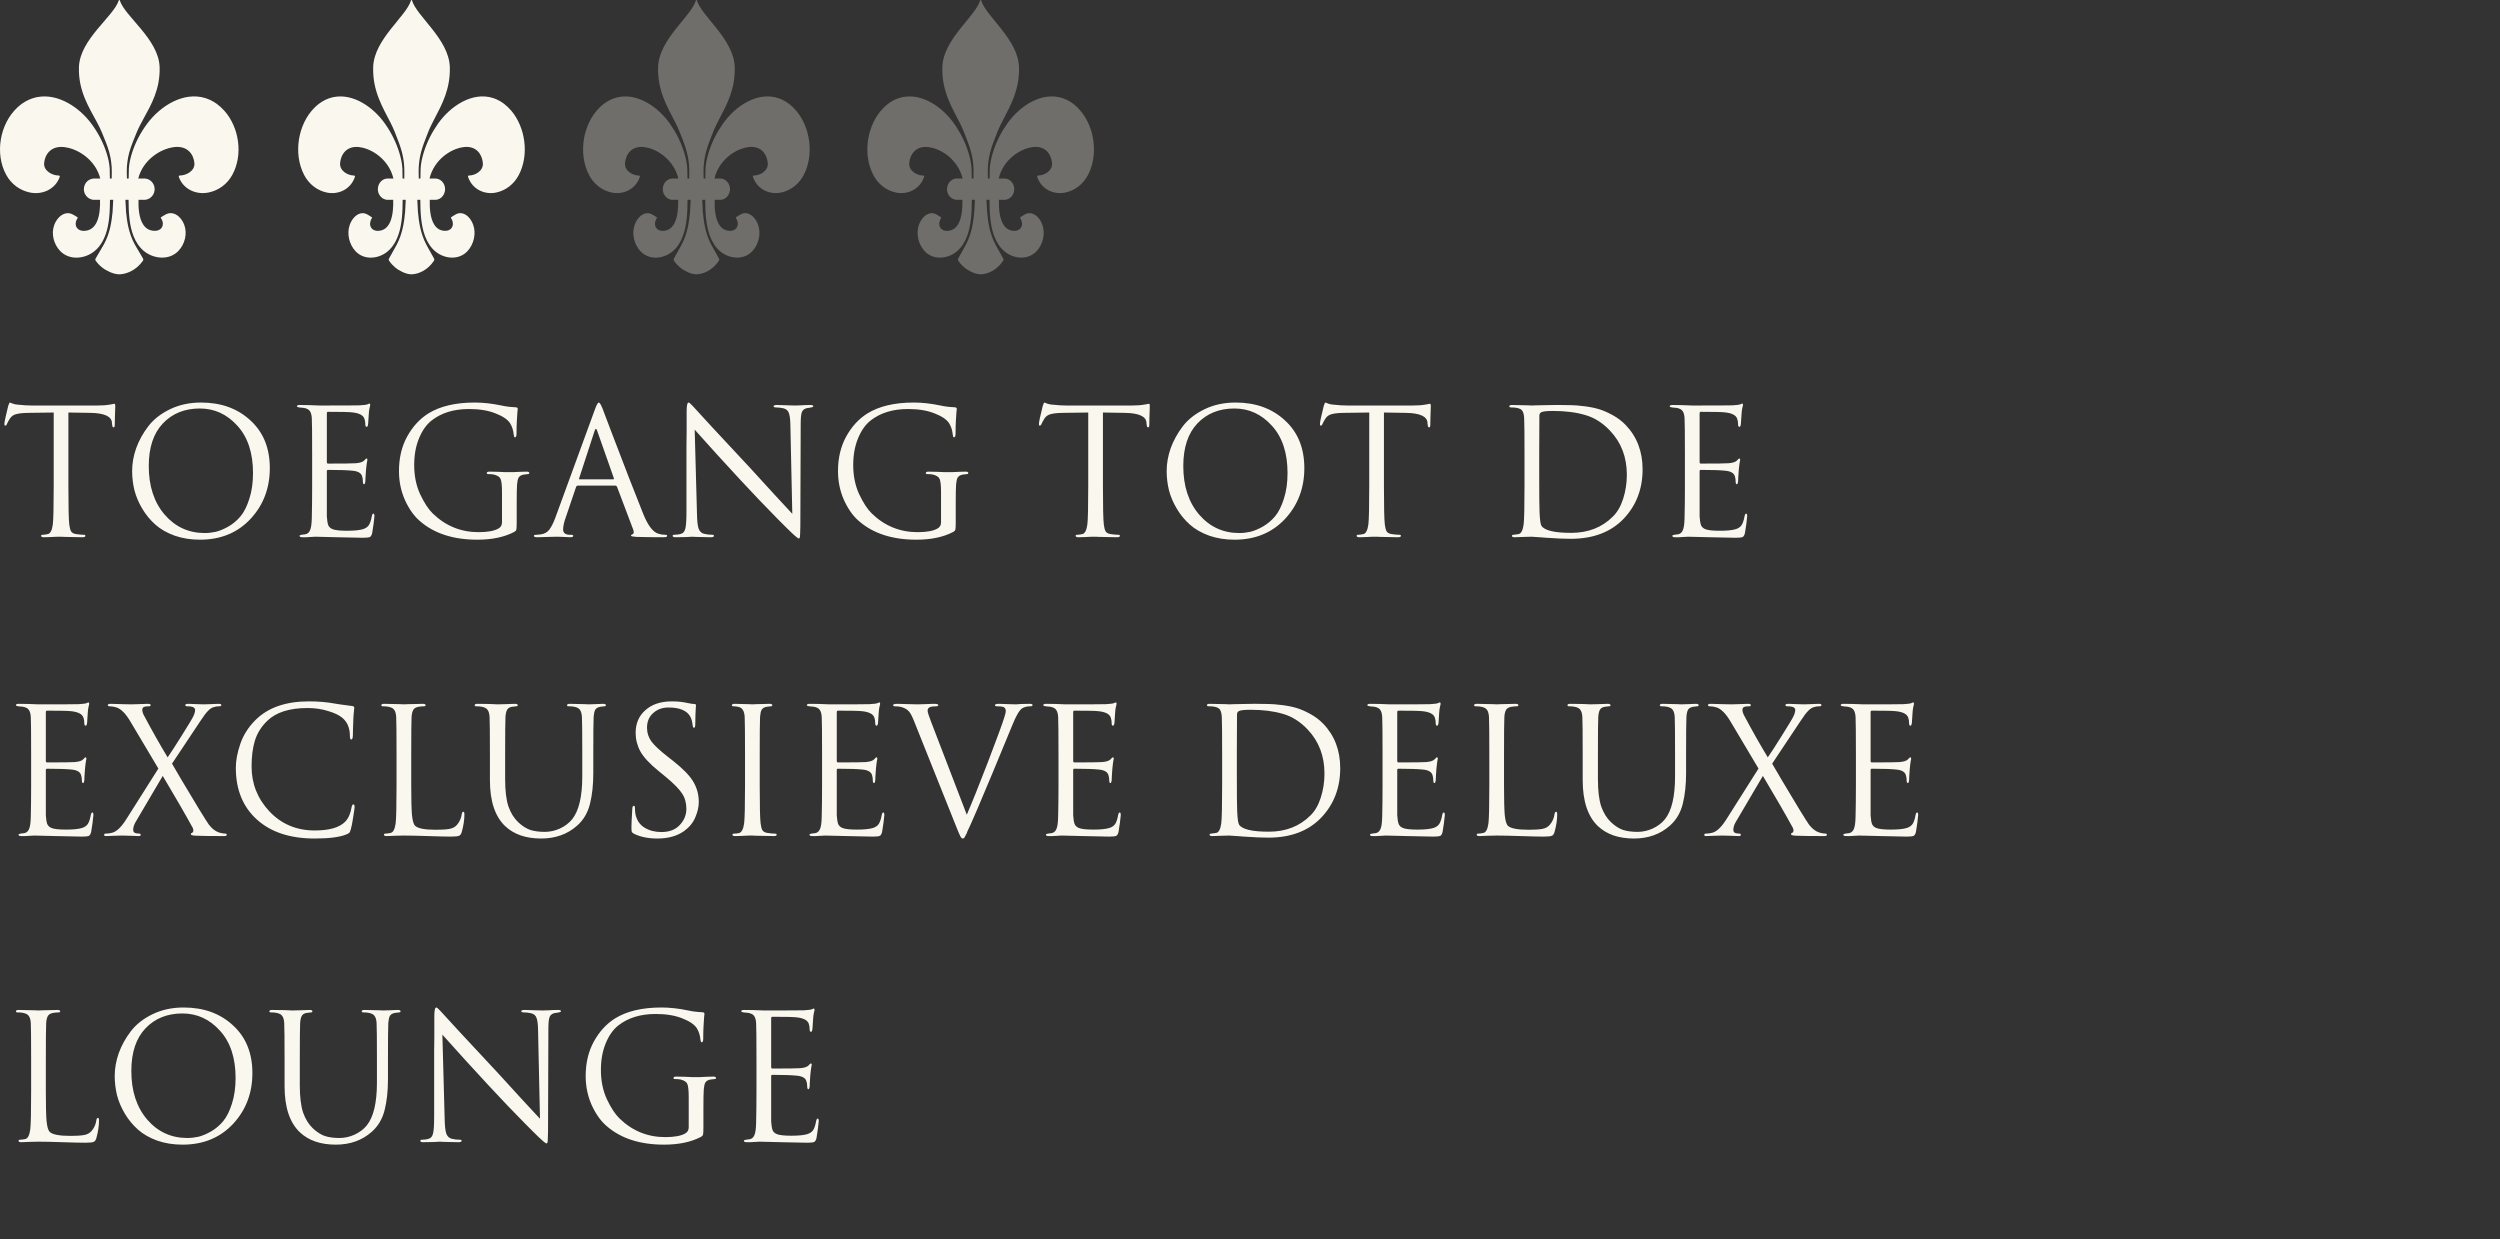 <svg width="343" height="170" viewBox="0 0 343 170" fill="none" xmlns="http://www.w3.org/2000/svg">
<rect x="0" y="0" width="343" height="170" fill="#333333" stroke="none"/>
<path d="M29.743 14.25C29.292 13.925 28.828 13.687 28.356 13.521C28.29 13.499 28.222 13.474 28.156 13.453C25.196 12.546 22.01 14.507 20.176 16.992C19.295 18.185 18.579 19.524 18.124 20.951C17.903 21.643 17.732 22.364 17.682 23.094C17.675 23.201 17.666 23.887 17.656 24.496H17.415C17.411 24.227 17.404 23.921 17.393 23.567C17.386 22.681 17.507 21.745 17.741 20.893C17.999 19.954 18.389 19.062 18.756 18.164C19.012 17.537 19.349 16.911 19.706 16.256C20.758 14.341 21.993 12.205 21.899 9.202C21.78 5.375 17.115 2.25 16.437 0.056C16.415 -0.019 16.316 -0.019 16.294 0.056C15.618 2.25 10.951 5.375 10.831 9.202C10.728 12.487 12.216 14.733 13.314 16.791C13.562 17.255 13.791 17.709 13.975 18.164C14.341 19.062 14.732 19.954 14.99 20.893C15.223 21.745 15.347 22.681 15.338 23.567C15.327 23.921 15.325 24.227 15.327 24.496H15.074C15.065 23.887 15.056 23.201 15.049 23.094C14.999 22.366 14.828 21.643 14.607 20.951C14.15 19.526 13.435 18.185 12.555 16.992C10.84 14.668 7.943 12.806 5.153 13.314C5.067 13.329 4.98 13.347 4.892 13.367C4.242 13.521 3.601 13.807 2.984 14.25C2.765 14.408 2.56 14.585 2.363 14.769C-0.027 17.012 -0.744 21.089 0.86 24.005C1.562 25.281 2.748 26.141 4.14 26.419C5.82 26.753 7.603 25.968 8.196 24.264C8.227 24.176 8.164 24.083 8.074 24.083C7.172 24.085 5.966 23.448 6.054 22.384C6.148 21.247 6.934 19.982 8.789 20.176C8.966 20.195 9.148 20.23 9.334 20.271C11.091 20.673 13.148 22.134 13.752 24.473C13.752 24.48 13.752 24.486 13.754 24.494H12.923C12.338 24.494 11.833 24.867 11.617 25.393C11.548 25.567 11.507 25.757 11.507 25.954C11.507 26.531 11.837 27.027 12.308 27.265C12.494 27.358 12.7 27.417 12.921 27.417H13.723C13.752 28.345 13.691 29.505 13.312 30.382C12.995 31.114 12.454 31.649 11.548 31.674C10.476 31.704 10.045 30.761 10.682 29.874C10.71 29.833 10.207 29.547 10.166 29.524C9.901 29.372 9.638 29.247 9.327 29.245C8.433 29.243 7.735 30.063 7.443 30.863C6.997 32.081 7.374 33.519 8.251 34.433C9.478 35.713 11.491 35.554 12.831 34.563C13.356 34.177 13.758 33.673 14.069 33.11C14.4 32.509 14.627 31.841 14.774 31.164C14.951 30.354 15.026 29.524 15.061 28.697C15.08 28.269 15.085 27.841 15.087 27.415H15.535C15.5 27.997 15.457 28.935 15.446 29.058C15.38 29.776 15.282 30.492 15.122 31.194C14.944 31.978 14.647 32.813 14.257 33.52C14.24 33.551 14.22 33.587 14.201 33.619C13.874 34.203 13.316 35.114 13.113 35.483C13.08 35.544 13.071 35.614 13.087 35.679C13.087 35.679 13.098 35.725 13.128 35.769C13.711 36.6 14.478 37.016 14.478 37.016C14.658 37.115 14.844 37.214 15.037 37.303C15.421 37.48 15.844 37.621 16.371 37.636C16.371 37.636 17.177 37.655 18.111 37.138C18.61 36.862 19.144 36.436 19.614 35.769C19.673 35.685 19.678 35.575 19.629 35.483C19.474 35.202 19.111 34.603 18.802 34.074C18.684 33.872 18.572 33.678 18.483 33.519C18.093 32.811 17.796 31.976 17.618 31.192C17.457 30.491 17.36 29.776 17.294 29.057C17.282 28.933 17.24 27.997 17.205 27.413H17.638C17.64 27.841 17.645 28.269 17.664 28.695C17.699 29.523 17.776 30.354 17.951 31.162C18.135 32.01 18.445 32.847 18.933 33.551C19.198 33.933 19.513 34.277 19.894 34.559C21.235 35.548 23.248 35.708 24.474 34.43C25.351 33.515 25.73 32.079 25.283 30.86C24.99 30.059 24.292 29.237 23.399 29.241C23.087 29.241 22.824 29.369 22.559 29.521C22.518 29.544 22.014 29.829 22.043 29.871C22.682 30.757 22.251 31.7 21.177 31.67C20.476 31.651 19.995 31.324 19.666 30.839C19.06 29.949 18.968 28.515 19.003 27.413H19.804C20.31 27.413 20.752 27.134 21.003 26.717C21.1 26.555 21.166 26.377 21.196 26.183C21.207 26.107 21.218 26.031 21.218 25.953C21.218 25.148 20.581 24.492 19.804 24.492H18.973C18.973 24.492 18.973 24.479 18.975 24.471C19.629 21.938 21.988 20.433 23.824 20.192C23.861 20.186 23.899 20.178 23.938 20.174C25.793 19.98 26.579 21.245 26.673 22.383C26.761 23.446 25.555 24.083 24.653 24.081C24.562 24.081 24.502 24.172 24.531 24.262C25.124 25.966 26.907 26.751 28.587 26.417C29.979 26.139 31.165 25.279 31.866 24.003C33.377 21.259 32.831 17.481 30.765 15.178C30.456 14.834 30.113 14.52 29.738 14.248L29.743 14.25Z" fill="#FAF8EE"/>
<path d="M69.166 14.25C68.737 13.925 68.296 13.687 67.849 13.521C67.786 13.499 67.721 13.474 67.658 13.453C64.846 12.546 61.82 14.507 60.077 16.992C59.241 18.185 58.56 19.524 58.128 20.951C57.918 21.643 57.755 22.364 57.708 23.094C57.701 23.201 57.692 23.887 57.684 24.496H57.455C57.451 24.227 57.444 23.921 57.434 23.567C57.426 22.681 57.542 21.745 57.764 20.893C58.009 19.954 58.38 19.062 58.728 18.164C58.971 17.537 59.291 16.911 59.631 16.256C60.63 14.341 61.804 12.205 61.715 9.202C61.601 5.375 57.169 2.25 56.525 0.056C56.504 -0.019 56.41 -0.019 56.389 0.056C55.747 2.25 51.313 5.375 51.2 9.202C51.102 12.487 52.515 14.733 53.558 16.791C53.794 17.255 54.011 17.709 54.186 18.164C54.534 19.062 54.905 19.954 55.15 20.893C55.373 21.745 55.49 22.681 55.481 23.567C55.47 23.921 55.469 24.227 55.47 24.496H55.231C55.222 23.887 55.213 23.201 55.206 23.094C55.159 22.366 54.996 21.643 54.786 20.951C54.352 19.526 53.674 18.185 52.837 16.992C51.209 14.668 48.456 12.806 45.806 13.314C45.724 13.329 45.641 13.347 45.557 13.367C44.94 13.521 44.331 13.807 43.745 14.25C43.537 14.408 43.342 14.585 43.155 14.769C40.884 17.012 40.204 21.089 41.728 24.005C42.394 25.281 43.521 26.141 44.844 26.419C46.439 26.753 48.133 25.968 48.696 24.264C48.726 24.176 48.666 24.083 48.581 24.083C47.723 24.085 46.577 23.448 46.661 22.384C46.751 21.247 47.498 19.982 49.26 20.176C49.427 20.195 49.601 20.23 49.777 20.271C51.446 20.673 53.401 22.134 53.975 24.473C53.975 24.48 53.975 24.486 53.976 24.494H53.187C52.631 24.494 52.151 24.867 51.947 25.393C51.88 25.567 51.842 25.757 51.842 25.954C51.842 26.531 52.155 27.027 52.603 27.265C52.78 27.358 52.976 27.417 53.185 27.417H53.947C53.975 28.345 53.917 29.505 53.556 30.382C53.255 31.114 52.741 31.649 51.88 31.674C50.862 31.704 50.453 30.761 51.058 29.874C51.084 29.833 50.607 29.547 50.568 29.524C50.316 29.372 50.066 29.247 49.77 29.245C48.922 29.243 48.259 30.063 47.981 30.863C47.557 32.081 47.916 33.519 48.749 34.433C49.914 35.713 51.826 35.554 53.1 34.563C53.598 34.177 53.98 33.673 54.276 33.11C54.59 32.509 54.806 31.841 54.946 31.164C55.114 30.354 55.185 29.524 55.218 28.697C55.236 28.269 55.241 27.841 55.243 27.415H55.668C55.635 27.997 55.595 28.935 55.584 29.058C55.521 29.776 55.428 30.492 55.276 31.194C55.106 31.978 54.825 32.813 54.454 33.52C54.438 33.551 54.419 33.587 54.401 33.619C54.09 34.203 53.56 35.114 53.367 35.483C53.336 35.544 53.327 35.614 53.343 35.679C53.343 35.679 53.353 35.725 53.382 35.769C53.936 36.6 54.664 37.016 54.664 37.016C54.835 37.115 55.012 37.214 55.196 37.303C55.56 37.48 55.962 37.621 56.462 37.636C56.462 37.636 57.229 37.655 58.116 37.138C58.59 36.862 59.097 36.436 59.543 35.769C59.599 35.685 59.605 35.575 59.557 35.483C59.41 35.202 59.066 34.603 58.772 34.074C58.66 33.872 58.553 33.678 58.469 33.519C58.098 32.811 57.817 31.976 57.647 31.192C57.495 30.491 57.402 29.776 57.339 29.057C57.328 28.933 57.288 27.997 57.255 27.413H57.666C57.668 27.841 57.673 28.269 57.691 28.695C57.724 29.523 57.797 30.354 57.964 31.162C58.139 32.01 58.432 32.847 58.896 33.551C59.148 33.933 59.447 34.277 59.809 34.559C61.083 35.548 62.995 35.708 64.161 34.43C64.993 33.515 65.354 32.079 64.929 30.86C64.65 30.059 63.987 29.237 63.139 29.241C62.843 29.241 62.593 29.369 62.341 29.521C62.303 29.544 61.823 29.829 61.851 29.871C62.458 30.757 62.049 31.7 61.029 31.67C60.362 31.651 59.906 31.324 59.592 30.839C59.017 29.949 58.929 28.515 58.963 27.413H59.724C60.205 27.413 60.625 27.134 60.863 26.717C60.955 26.555 61.018 26.377 61.046 26.183C61.057 26.107 61.067 26.031 61.067 25.953C61.067 25.148 60.462 24.492 59.724 24.492H58.935C58.935 24.492 58.935 24.479 58.936 24.471C59.557 21.938 61.799 20.433 63.543 20.192C63.578 20.186 63.615 20.178 63.651 20.174C65.413 19.98 66.16 21.245 66.249 22.383C66.334 23.446 65.188 24.083 64.33 24.081C64.245 24.081 64.187 24.172 64.215 24.262C64.778 25.966 66.472 26.751 68.067 26.417C69.39 26.139 70.517 25.279 71.183 24.003C72.618 21.259 72.1 17.481 70.137 15.178C69.843 14.834 69.518 14.52 69.161 14.248L69.166 14.25Z" fill="#FAF8EE"/>
<path opacity="0.3" d="M108.256 14.25C107.827 13.925 107.386 13.687 106.938 13.521C106.875 13.499 106.811 13.474 106.748 13.453C103.936 12.546 100.909 14.507 99.167 16.992C98.331 18.185 97.65 19.524 97.218 20.951C97.008 21.643 96.845 22.364 96.798 23.094C96.791 23.201 96.782 23.887 96.773 24.496H96.544C96.541 24.227 96.534 23.921 96.523 23.567C96.516 22.681 96.632 21.745 96.854 20.893C97.099 19.954 97.47 19.062 97.818 18.164C98.061 17.537 98.381 16.911 98.721 16.256C99.72 14.341 100.894 12.205 100.805 9.202C100.691 5.375 96.259 2.25 95.615 0.056C95.594 -0.019 95.5 -0.019 95.479 0.056C94.837 2.25 90.403 5.375 90.29 9.202C90.192 12.487 91.605 14.733 92.648 16.791C92.884 17.255 93.101 17.709 93.276 18.164C93.624 19.062 93.995 19.954 94.24 20.893C94.462 21.745 94.579 22.681 94.571 23.567C94.56 23.921 94.558 24.227 94.56 24.496H94.321C94.312 23.887 94.303 23.201 94.296 23.094C94.249 22.366 94.086 21.643 93.876 20.951C93.442 19.526 92.763 18.185 91.927 16.992C90.298 14.668 87.546 12.806 84.896 13.314C84.814 13.329 84.731 13.347 84.647 13.367C84.03 13.521 83.421 13.807 82.835 14.25C82.626 14.408 82.432 14.585 82.245 14.769C79.974 17.012 79.294 21.089 80.817 24.005C81.484 25.281 82.611 26.141 83.933 26.419C85.529 26.753 87.223 25.968 87.786 24.264C87.816 24.176 87.756 24.083 87.671 24.083C86.813 24.085 85.667 23.448 85.751 22.384C85.841 21.247 86.588 19.982 88.349 20.176C88.517 20.195 88.691 20.23 88.867 20.271C90.536 20.673 92.491 22.134 93.064 24.473C93.064 24.48 93.064 24.486 93.066 24.494H92.277C91.721 24.494 91.241 24.867 91.037 25.393C90.97 25.567 90.932 25.757 90.932 25.954C90.932 26.531 91.245 27.027 91.693 27.265C91.87 27.358 92.065 27.417 92.275 27.417H93.036C93.064 28.345 93.007 29.505 92.646 30.382C92.345 31.114 91.831 31.649 90.97 31.674C89.952 31.704 89.543 30.761 90.148 29.874C90.174 29.833 89.697 29.547 89.658 29.524C89.406 29.372 89.156 29.247 88.86 29.245C88.012 29.243 87.349 30.063 87.07 30.863C86.647 32.081 87.006 33.519 87.838 34.433C89.004 35.713 90.916 35.554 92.19 34.563C92.688 34.177 93.07 33.673 93.365 33.11C93.68 32.509 93.895 31.841 94.035 31.164C94.203 30.354 94.275 29.524 94.308 28.697C94.326 28.269 94.331 27.841 94.333 27.415H94.758C94.725 27.997 94.684 28.935 94.674 29.058C94.611 29.776 94.518 30.492 94.366 31.194C94.196 31.978 93.915 32.813 93.544 33.52C93.528 33.551 93.509 33.587 93.491 33.619C93.18 34.203 92.65 35.114 92.457 35.483C92.426 35.544 92.417 35.614 92.433 35.679C92.433 35.679 92.443 35.725 92.471 35.769C93.026 36.6 93.754 37.016 93.754 37.016C93.925 37.115 94.102 37.214 94.286 37.303C94.65 37.48 95.052 37.621 95.552 37.636C95.552 37.636 96.319 37.655 97.206 37.138C97.68 36.862 98.187 36.436 98.633 35.769C98.689 35.685 98.695 35.575 98.647 35.483C98.5 35.202 98.156 34.603 97.862 34.074C97.75 33.872 97.643 33.678 97.559 33.519C97.188 32.811 96.906 31.976 96.737 31.192C96.585 30.491 96.492 29.776 96.429 29.057C96.418 28.933 96.378 27.997 96.345 27.413H96.756C96.758 27.841 96.763 28.269 96.781 28.695C96.814 29.523 96.887 30.354 97.053 31.162C97.228 32.01 97.522 32.847 97.986 33.551C98.238 33.933 98.537 34.277 98.899 34.559C100.173 35.548 102.085 35.708 103.25 34.43C104.083 33.515 104.444 32.079 104.018 30.86C103.74 30.059 103.077 29.237 102.229 29.241C101.933 29.241 101.683 29.369 101.431 29.521C101.392 29.544 100.913 29.829 100.941 29.871C101.548 30.757 101.139 31.7 100.119 31.67C99.452 31.651 98.995 31.324 98.682 30.839C98.107 29.949 98.019 28.515 98.052 27.413H98.814C99.295 27.413 99.715 27.134 99.953 26.717C100.045 26.555 100.108 26.377 100.136 26.183C100.147 26.107 100.157 26.031 100.157 25.953C100.157 25.148 99.552 24.492 98.814 24.492H98.024C98.024 24.492 98.024 24.479 98.026 24.471C98.647 21.938 100.888 20.433 102.633 20.192C102.668 20.186 102.705 20.178 102.741 20.174C104.503 19.98 105.25 21.245 105.339 22.383C105.423 23.446 104.277 24.083 103.42 24.081C103.334 24.081 103.277 24.172 103.305 24.262C103.868 25.966 105.562 26.751 107.157 26.417C108.48 26.139 109.607 25.279 110.273 24.003C111.708 21.259 111.19 17.481 109.227 15.178C108.933 14.834 108.608 14.52 108.251 14.248L108.256 14.25Z" fill="#FAF8EE"/>
<path opacity="0.3" d="M147.256 14.25C146.827 13.925 146.386 13.687 145.938 13.521C145.875 13.499 145.811 13.474 145.748 13.453C142.936 12.546 139.909 14.507 138.167 16.992C137.331 18.185 136.65 19.524 136.218 20.951C136.008 21.643 135.845 22.364 135.798 23.094C135.791 23.201 135.782 23.887 135.773 24.496H135.544C135.541 24.227 135.534 23.921 135.523 23.567C135.516 22.681 135.632 21.745 135.854 20.893C136.099 19.954 136.47 19.062 136.818 18.164C137.061 17.537 137.381 16.911 137.721 16.256C138.72 14.341 139.894 12.205 139.805 9.202C139.691 5.375 135.259 2.25 134.615 0.056C134.594 -0.019 134.5 -0.019 134.479 0.056C133.837 2.25 129.403 5.375 129.29 9.202C129.192 12.487 130.605 14.733 131.648 16.791C131.884 17.255 132.101 17.709 132.276 18.164C132.624 19.062 132.995 19.954 133.24 20.893C133.462 21.745 133.58 22.681 133.571 23.567C133.56 23.921 133.559 24.227 133.56 24.496H133.321C133.312 23.887 133.303 23.201 133.296 23.094C133.249 22.366 133.086 21.643 132.876 20.951C132.442 19.526 131.763 18.185 130.927 16.992C129.298 14.668 126.546 12.806 123.896 13.314C123.813 13.329 123.731 13.347 123.647 13.367C123.03 13.521 122.421 13.807 121.835 14.25C121.626 14.408 121.432 14.585 121.245 14.769C118.974 17.012 118.294 21.089 119.817 24.005C120.484 25.281 121.611 26.141 122.933 26.419C124.529 26.753 126.223 25.968 126.786 24.264C126.816 24.176 126.756 24.083 126.67 24.083C125.813 24.085 124.667 23.448 124.751 22.384C124.84 21.247 125.588 19.982 127.349 20.176C127.517 20.195 127.69 20.23 127.867 20.271C129.536 20.673 131.491 22.134 132.064 24.473C132.064 24.48 132.064 24.486 132.066 24.494H131.277C130.721 24.494 130.241 24.867 130.037 25.393C129.97 25.567 129.932 25.757 129.932 25.954C129.932 26.531 130.245 27.027 130.693 27.265C130.869 27.358 131.065 27.417 131.275 27.417H132.036C132.064 28.345 132.007 29.505 131.646 30.382C131.345 31.114 130.831 31.649 129.97 31.674C128.952 31.704 128.543 30.761 129.148 29.874C129.174 29.833 128.696 29.547 128.658 29.524C128.406 29.372 128.156 29.247 127.86 29.245C127.012 29.243 126.349 30.063 126.07 30.863C125.647 32.081 126.006 33.519 126.838 34.433C128.004 35.713 129.916 35.554 131.19 34.563C131.688 34.177 132.07 33.673 132.365 33.11C132.68 32.509 132.895 31.841 133.035 31.164C133.203 30.354 133.275 29.524 133.308 28.697C133.326 28.269 133.331 27.841 133.333 27.415H133.758C133.725 27.997 133.685 28.935 133.674 29.058C133.611 29.776 133.518 30.492 133.366 31.194C133.196 31.978 132.915 32.813 132.544 33.52C132.528 33.551 132.509 33.587 132.491 33.619C132.18 34.203 131.65 35.114 131.457 35.483C131.426 35.544 131.417 35.614 131.433 35.679C131.433 35.679 131.443 35.725 131.471 35.769C132.026 36.6 132.754 37.016 132.754 37.016C132.925 37.115 133.102 37.214 133.286 37.303C133.65 37.48 134.052 37.621 134.552 37.636C134.552 37.636 135.319 37.655 136.206 37.138C136.68 36.862 137.187 36.436 137.633 35.769C137.689 35.685 137.695 35.575 137.647 35.483C137.5 35.202 137.156 34.603 136.862 34.074C136.75 33.872 136.643 33.678 136.559 33.519C136.188 32.811 135.906 31.976 135.737 31.192C135.585 30.491 135.492 29.776 135.429 29.057C135.418 28.933 135.378 27.997 135.345 27.413H135.756C135.758 27.841 135.763 28.269 135.78 28.695C135.814 29.523 135.887 30.354 136.053 31.162C136.228 32.01 136.522 32.847 136.986 33.551C137.238 33.933 137.537 34.277 137.899 34.559C139.173 35.548 141.085 35.708 142.25 34.43C143.083 33.515 143.444 32.079 143.018 30.86C142.74 30.059 142.077 29.237 141.229 29.241C140.933 29.241 140.683 29.369 140.431 29.521C140.392 29.544 139.913 29.829 139.941 29.871C140.548 30.757 140.139 31.7 139.119 31.67C138.452 31.651 137.995 31.324 137.682 30.839C137.107 29.949 137.019 28.515 137.052 27.413H137.813C138.295 27.413 138.715 27.134 138.952 26.717C139.045 26.555 139.108 26.377 139.136 26.183C139.147 26.107 139.157 26.031 139.157 25.953C139.157 25.148 138.552 24.492 137.813 24.492H137.024C137.024 24.492 137.024 24.479 137.026 24.471C137.647 21.938 139.888 20.433 141.633 20.192C141.668 20.186 141.705 20.178 141.741 20.174C143.503 19.98 144.25 21.245 144.339 22.383C144.423 23.446 143.277 24.083 142.42 24.081C142.334 24.081 142.277 24.172 142.305 24.262C142.868 25.966 144.562 26.751 146.157 26.417C147.48 26.139 148.607 25.279 149.273 24.003C150.708 21.259 150.19 17.481 148.227 15.178C147.933 14.834 147.608 14.52 147.251 14.248L147.256 14.25Z" fill="#FAF8EE"/>
<path d="M9.384 56.597V66.749C9.384 69.549 9.424 71.285 9.504 71.957C9.552 72.357 9.632 72.669 9.744 72.893C9.872 73.101 10.104 73.229 10.44 73.277C10.888 73.341 11.248 73.373 11.52 73.373C11.648 73.373 11.712 73.421 11.712 73.517C11.712 73.645 11.584 73.709 11.328 73.709C10.944 73.709 10.512 73.701 10.032 73.685C9.568 73.685 9.176 73.677 8.856 73.661C8.552 73.645 8.392 73.637 8.376 73.637C8.36 73.637 8.2 73.637 7.896 73.637C7.608 73.653 7.272 73.669 6.888 73.685C6.52 73.701 6.232 73.709 6.024 73.709C5.768 73.709 5.64 73.645 5.64 73.517C5.64 73.421 5.704 73.373 5.832 73.373C6.024 73.373 6.264 73.341 6.552 73.277C6.904 73.213 7.136 72.773 7.248 71.957C7.328 71.285 7.368 69.549 7.368 66.749V56.597C6.984 56.597 6.392 56.605 5.592 56.621C4.792 56.637 4.2 56.645 3.816 56.645C3.064 56.661 2.512 56.725 2.16 56.837C1.824 56.933 1.56 57.125 1.368 57.413C1.192 57.685 1.056 57.933 0.96 58.157C0.896 58.317 0.816 58.397 0.72 58.397C0.64 58.397 0.6 58.325 0.6 58.181C0.6 57.925 0.776 57.093 1.128 55.685C1.224 55.381 1.304 55.229 1.368 55.229C1.4 55.229 1.52 55.277 1.728 55.373C1.936 55.453 2.168 55.501 2.424 55.517C3.192 55.597 3.824 55.637 4.32 55.637H13.32C14.024 55.637 14.592 55.597 15.024 55.517C15.12 55.501 15.216 55.485 15.312 55.469C15.424 55.453 15.504 55.437 15.552 55.421C15.616 55.405 15.664 55.397 15.696 55.397C15.776 55.397 15.816 55.493 15.816 55.685C15.816 55.957 15.8 56.453 15.768 57.173C15.752 57.893 15.744 58.277 15.744 58.325C15.744 58.533 15.688 58.637 15.576 58.637C15.464 58.637 15.4 58.501 15.384 58.229C15.384 58.197 15.376 58.157 15.36 58.109C15.36 58.045 15.36 57.997 15.36 57.965C15.28 57.117 14.296 56.677 12.408 56.645C12.072 56.645 11.568 56.637 10.896 56.621C10.224 56.605 9.72 56.597 9.384 56.597ZM27.442 74.045C26.178 74.045 25.018 73.861 23.962 73.493C22.906 73.109 22.026 72.605 21.322 71.981C20.618 71.357 20.018 70.629 19.522 69.797C19.026 68.965 18.666 68.117 18.442 67.253C18.234 66.389 18.13 65.509 18.13 64.613C18.13 63.589 18.314 62.549 18.682 61.493C19.066 60.437 19.618 59.437 20.338 58.493C21.074 57.533 22.074 56.749 23.338 56.141C24.602 55.533 26.018 55.229 27.586 55.229C30.338 55.229 32.594 56.045 34.354 57.677C36.13 59.293 37.018 61.477 37.018 64.229C37.018 66.981 36.13 69.309 34.354 71.213C32.578 73.101 30.274 74.045 27.442 74.045ZM28.09 73.133C28.586 73.133 29.09 73.077 29.602 72.965C30.13 72.837 30.706 72.597 31.33 72.245C31.97 71.877 32.53 71.405 33.01 70.829C33.49 70.253 33.89 69.453 34.21 68.429C34.546 67.405 34.714 66.229 34.714 64.901C34.714 62.149 34.002 59.989 32.578 58.421C31.154 56.837 29.434 56.045 27.418 56.045C25.338 56.045 23.65 56.725 22.354 58.085C21.058 59.445 20.41 61.397 20.41 63.941C20.41 66.693 21.138 68.917 22.594 70.613C24.05 72.293 25.882 73.133 28.09 73.133ZM42.827 66.749V62.525C42.827 59.581 42.811 57.853 42.779 57.341C42.747 56.909 42.659 56.597 42.515 56.405C42.387 56.197 42.131 56.053 41.747 55.973C41.699 55.957 41.635 55.949 41.555 55.949C41.475 55.933 41.379 55.925 41.267 55.925C41.171 55.909 41.099 55.901 41.051 55.901C40.843 55.869 40.739 55.821 40.739 55.757C40.739 55.629 40.867 55.565 41.123 55.565C41.923 55.565 42.827 55.589 43.835 55.637C47.131 55.637 48.963 55.629 49.331 55.613C49.923 55.581 50.291 55.533 50.435 55.469C50.563 55.405 50.651 55.373 50.699 55.373C50.763 55.373 50.795 55.445 50.795 55.589C50.795 55.621 50.763 55.757 50.699 55.997C50.651 56.221 50.619 56.461 50.603 56.717L50.507 58.157C50.475 58.429 50.411 58.565 50.315 58.565C50.187 58.565 50.123 58.461 50.123 58.253C50.123 57.933 50.083 57.669 50.003 57.461C49.843 56.965 49.267 56.669 48.275 56.573C47.859 56.525 46.763 56.501 44.987 56.501C44.891 56.501 44.843 56.581 44.843 56.741V63.365C44.843 63.525 44.891 63.605 44.987 63.605C47.163 63.605 48.435 63.589 48.803 63.557C49.411 63.509 49.811 63.373 50.003 63.149C50.131 62.989 50.227 62.909 50.291 62.909C50.371 62.909 50.411 62.973 50.411 63.101C50.411 63.133 50.395 63.205 50.363 63.317C50.347 63.429 50.323 63.589 50.291 63.797C50.259 64.005 50.235 64.221 50.219 64.445C50.187 64.733 50.163 65.077 50.147 65.477C50.131 65.861 50.123 66.061 50.123 66.077C50.091 66.317 50.035 66.437 49.955 66.437C49.843 66.437 49.787 66.309 49.787 66.053C49.787 65.797 49.755 65.573 49.691 65.381C49.579 64.933 49.163 64.669 48.443 64.589C47.723 64.509 46.579 64.469 45.011 64.469C44.899 64.469 44.843 64.525 44.843 64.637V66.749C44.843 66.893 44.843 67.309 44.843 67.997C44.843 68.669 44.843 69.277 44.843 69.821C44.843 70.365 44.843 70.709 44.843 70.853C44.875 71.381 44.939 71.781 45.035 72.053C45.147 72.309 45.347 72.493 45.635 72.605C45.987 72.749 46.651 72.821 47.627 72.821C48.587 72.821 49.307 72.749 49.787 72.605C50.155 72.493 50.427 72.309 50.603 72.053C50.779 71.781 50.915 71.373 51.011 70.829C51.059 70.589 51.131 70.469 51.227 70.469C51.323 70.469 51.371 70.589 51.371 70.829C51.371 70.941 51.331 71.301 51.251 71.909C51.171 72.517 51.107 72.933 51.059 73.157C50.979 73.461 50.867 73.637 50.723 73.685C50.579 73.749 50.259 73.781 49.763 73.781C49.299 73.781 48.131 73.757 46.259 73.709C44.339 73.661 43.339 73.637 43.259 73.637C43.099 73.637 42.819 73.653 42.419 73.685C42.019 73.717 41.707 73.725 41.483 73.709C41.227 73.709 41.099 73.645 41.099 73.517C41.099 73.453 41.187 73.405 41.363 73.373C41.667 73.341 41.851 73.317 41.915 73.301C42.203 73.237 42.411 73.053 42.539 72.749C42.683 72.445 42.763 71.877 42.779 71.045C42.811 69.797 42.827 68.365 42.827 66.749ZM70.891 68.981V71.669C70.891 72.197 70.875 72.525 70.843 72.653C70.811 72.781 70.723 72.885 70.579 72.965C69.219 73.685 67.523 74.045 65.491 74.045C62.179 74.045 59.547 73.189 57.595 71.477C56.795 70.789 56.115 69.829 55.555 68.597C55.011 67.365 54.739 66.045 54.739 64.637C54.739 62.829 55.115 61.245 55.867 59.885C56.619 58.525 57.579 57.477 58.747 56.741C60.363 55.733 62.491 55.229 65.131 55.229C66.283 55.229 67.507 55.365 68.803 55.637C69.347 55.765 69.995 55.845 70.747 55.877C70.939 55.893 71.035 55.965 71.035 56.093C71.035 56.141 71.019 56.293 70.987 56.549C70.971 56.789 70.947 57.165 70.915 57.677C70.883 58.189 70.867 58.797 70.867 59.501C70.867 59.837 70.795 60.005 70.651 60.005C70.571 60.005 70.515 59.885 70.483 59.645C70.435 59.053 70.267 58.525 69.979 58.061C69.643 57.549 68.979 57.101 67.987 56.717C66.995 56.317 65.779 56.117 64.339 56.117C62.259 56.117 60.547 56.645 59.203 57.701C58.483 58.277 57.907 59.101 57.475 60.173C57.043 61.229 56.827 62.437 56.827 63.797C56.827 65.285 57.099 66.621 57.643 67.805C58.203 68.989 58.779 69.869 59.371 70.445C61.131 72.157 63.227 73.013 65.659 73.013C66.907 73.013 67.819 72.845 68.395 72.509C68.715 72.333 68.875 72.053 68.875 71.669V67.589C68.875 66.613 68.811 65.989 68.683 65.717C68.571 65.445 68.275 65.245 67.795 65.117C67.603 65.069 67.331 65.045 66.979 65.045C66.851 65.045 66.787 64.997 66.787 64.901C66.787 64.773 66.915 64.709 67.171 64.709C67.491 64.709 67.867 64.717 68.299 64.733C68.731 64.749 69.099 64.765 69.403 64.781C69.707 64.781 69.867 64.781 69.883 64.781C69.899 64.781 70.051 64.781 70.339 64.781C70.643 64.765 70.979 64.749 71.347 64.733C71.731 64.717 72.027 64.709 72.235 64.709C72.491 64.709 72.619 64.773 72.619 64.901C72.619 64.997 72.555 65.045 72.427 65.045C72.315 65.045 72.115 65.069 71.827 65.117C71.507 65.181 71.283 65.317 71.155 65.525C71.043 65.733 70.971 66.053 70.939 66.485C70.907 66.997 70.891 67.829 70.891 68.981ZM84.434 66.629H79.274C79.162 66.629 79.082 66.693 79.034 66.821L77.594 71.069C77.37 71.693 77.258 72.229 77.258 72.677C77.258 72.901 77.346 73.077 77.522 73.205C77.698 73.317 77.898 73.373 78.122 73.373H78.338C78.546 73.373 78.65 73.421 78.65 73.517C78.65 73.645 78.506 73.709 78.218 73.709C77.994 73.709 77.65 73.693 77.186 73.661C76.738 73.645 76.482 73.637 76.418 73.637C76.402 73.637 76.058 73.645 75.386 73.661C74.714 73.693 74.154 73.709 73.706 73.709C73.402 73.709 73.25 73.645 73.25 73.517C73.25 73.421 73.362 73.373 73.586 73.373C73.714 73.373 73.906 73.357 74.162 73.325C74.674 73.261 75.074 73.045 75.362 72.677C75.65 72.293 75.922 71.757 76.178 71.069L81.626 56.165C81.85 55.541 82.026 55.229 82.154 55.229C82.282 55.229 82.458 55.517 82.682 56.093C82.746 56.253 83.146 57.309 83.882 59.261C84.634 61.213 85.442 63.317 86.306 65.573C87.186 67.829 87.842 69.493 88.274 70.565C88.914 72.133 89.602 73.021 90.338 73.229C90.626 73.325 90.938 73.373 91.274 73.373C91.45 73.373 91.538 73.421 91.538 73.517C91.538 73.645 91.378 73.709 91.058 73.709C89.65 73.709 88.394 73.693 87.29 73.661C86.81 73.629 86.57 73.573 86.57 73.493C86.57 73.413 86.626 73.357 86.738 73.325C86.962 73.245 87.01 73.029 86.882 72.677L84.65 66.773C84.602 66.677 84.53 66.629 84.434 66.629ZM79.538 65.765H84.122C84.218 65.765 84.25 65.709 84.218 65.597L81.938 59.117C81.826 58.749 81.706 58.749 81.578 59.117L79.466 65.597C79.418 65.709 79.442 65.765 79.538 65.765ZM94.183 70.181V66.629C94.183 64.213 94.183 62.397 94.183 61.181C94.199 59.949 94.207 59.301 94.207 59.237C94.207 59.157 94.207 58.221 94.207 56.429C94.207 55.629 94.295 55.229 94.471 55.229C94.535 55.229 94.607 55.269 94.687 55.349C94.783 55.429 94.903 55.549 95.047 55.709C95.191 55.869 95.279 55.965 95.311 55.997C95.903 56.669 98.447 59.413 102.943 64.229C103.775 65.125 104.879 66.333 106.255 67.853C107.647 69.373 108.463 70.253 108.703 70.493L108.439 58.301C108.423 57.501 108.351 56.949 108.223 56.645C108.111 56.325 107.871 56.117 107.503 56.021C107.151 55.941 106.807 55.901 106.471 55.901C106.247 55.901 106.135 55.845 106.135 55.733C106.135 55.621 106.295 55.565 106.615 55.565C107.047 55.565 107.567 55.581 108.175 55.613C108.783 55.629 109.095 55.637 109.111 55.637C109.143 55.637 109.391 55.629 109.855 55.613C110.335 55.581 110.767 55.565 111.151 55.565C111.439 55.565 111.583 55.621 111.583 55.733C111.583 55.813 111.495 55.869 111.319 55.901C111.191 55.917 110.983 55.949 110.695 55.997C110.359 56.077 110.135 56.253 110.023 56.525C109.911 56.797 109.855 57.341 109.855 58.157L109.807 72.173C109.807 72.573 109.799 72.885 109.783 73.109C109.783 73.333 109.775 73.501 109.759 73.613C109.743 73.725 109.719 73.797 109.687 73.829C109.671 73.861 109.639 73.877 109.591 73.877C109.447 73.877 108.863 73.365 107.839 72.341C107.743 72.245 107.367 71.869 106.711 71.213C106.055 70.541 105.223 69.685 104.215 68.645C103.223 67.605 102.343 66.669 101.575 65.837C99.335 63.421 97.247 61.125 95.311 58.949L95.623 70.445C95.639 71.421 95.711 72.109 95.839 72.509C95.983 72.893 96.223 73.133 96.559 73.229C96.927 73.325 97.327 73.373 97.759 73.373C97.887 73.373 97.951 73.421 97.951 73.517C97.951 73.645 97.807 73.709 97.519 73.709C97.119 73.709 96.719 73.701 96.319 73.685C95.935 73.685 95.623 73.677 95.383 73.661C95.143 73.645 95.007 73.637 94.975 73.637L94.159 73.685C93.599 73.701 93.103 73.709 92.671 73.709C92.415 73.709 92.287 73.645 92.287 73.517C92.287 73.421 92.351 73.373 92.479 73.373C92.847 73.373 93.175 73.325 93.463 73.229C93.751 73.149 93.943 72.901 94.039 72.485C94.135 72.069 94.183 71.301 94.183 70.181ZM131.126 68.981V71.669C131.126 72.197 131.11 72.525 131.078 72.653C131.046 72.781 130.958 72.885 130.814 72.965C129.454 73.685 127.758 74.045 125.726 74.045C122.414 74.045 119.782 73.189 117.83 71.477C117.03 70.789 116.35 69.829 115.79 68.597C115.246 67.365 114.974 66.045 114.974 64.637C114.974 62.829 115.35 61.245 116.102 59.885C116.854 58.525 117.814 57.477 118.982 56.741C120.598 55.733 122.726 55.229 125.366 55.229C126.518 55.229 127.742 55.365 129.038 55.637C129.582 55.765 130.23 55.845 130.982 55.877C131.174 55.893 131.27 55.965 131.27 56.093C131.27 56.141 131.254 56.293 131.222 56.549C131.206 56.789 131.182 57.165 131.15 57.677C131.118 58.189 131.102 58.797 131.102 59.501C131.102 59.837 131.03 60.005 130.886 60.005C130.806 60.005 130.75 59.885 130.718 59.645C130.67 59.053 130.502 58.525 130.214 58.061C129.878 57.549 129.214 57.101 128.222 56.717C127.23 56.317 126.014 56.117 124.574 56.117C122.494 56.117 120.782 56.645 119.438 57.701C118.718 58.277 118.142 59.101 117.71 60.173C117.278 61.229 117.062 62.437 117.062 63.797C117.062 65.285 117.334 66.621 117.878 67.805C118.438 68.989 119.014 69.869 119.605 70.445C121.366 72.157 123.462 73.013 125.894 73.013C127.142 73.013 128.054 72.845 128.63 72.509C128.95 72.333 129.11 72.053 129.11 71.669V67.589C129.11 66.613 129.046 65.989 128.918 65.717C128.806 65.445 128.51 65.245 128.03 65.117C127.838 65.069 127.566 65.045 127.214 65.045C127.086 65.045 127.022 64.997 127.022 64.901C127.022 64.773 127.15 64.709 127.406 64.709C127.726 64.709 128.102 64.717 128.534 64.733C128.966 64.749 129.334 64.765 129.638 64.781C129.942 64.781 130.102 64.781 130.118 64.781C130.134 64.781 130.286 64.781 130.574 64.781C130.878 64.765 131.214 64.749 131.582 64.733C131.966 64.717 132.262 64.709 132.47 64.709C132.726 64.709 132.854 64.773 132.854 64.901C132.854 64.997 132.79 65.045 132.662 65.045C132.55 65.045 132.35 65.069 132.062 65.117C131.742 65.181 131.518 65.317 131.39 65.525C131.278 65.733 131.206 66.053 131.174 66.485C131.142 66.997 131.126 67.829 131.126 68.981ZM151.322 56.597V66.749C151.322 69.549 151.362 71.285 151.442 71.957C151.49 72.357 151.57 72.669 151.682 72.893C151.81 73.101 152.042 73.229 152.378 73.277C152.826 73.341 153.186 73.373 153.458 73.373C153.586 73.373 153.65 73.421 153.65 73.517C153.65 73.645 153.522 73.709 153.266 73.709C152.882 73.709 152.45 73.701 151.97 73.685C151.506 73.685 151.114 73.677 150.794 73.661C150.49 73.645 150.33 73.637 150.314 73.637C150.298 73.637 150.138 73.637 149.834 73.637C149.546 73.653 149.21 73.669 148.826 73.685C148.457 73.701 148.17 73.709 147.962 73.709C147.706 73.709 147.578 73.645 147.578 73.517C147.578 73.421 147.642 73.373 147.77 73.373C147.962 73.373 148.202 73.341 148.49 73.277C148.842 73.213 149.074 72.773 149.186 71.957C149.266 71.285 149.306 69.549 149.306 66.749V56.597C148.922 56.597 148.33 56.605 147.53 56.621C146.73 56.637 146.138 56.645 145.754 56.645C145.002 56.661 144.45 56.725 144.098 56.837C143.762 56.933 143.498 57.125 143.306 57.413C143.13 57.685 142.994 57.933 142.898 58.157C142.834 58.317 142.754 58.397 142.658 58.397C142.578 58.397 142.538 58.325 142.538 58.181C142.538 57.925 142.714 57.093 143.066 55.685C143.162 55.381 143.242 55.229 143.306 55.229C143.338 55.229 143.458 55.277 143.666 55.373C143.874 55.453 144.106 55.501 144.362 55.517C145.13 55.597 145.762 55.637 146.258 55.637H155.258C155.962 55.637 156.53 55.597 156.962 55.517C157.058 55.501 157.154 55.485 157.25 55.469C157.362 55.453 157.442 55.437 157.49 55.421C157.554 55.405 157.602 55.397 157.634 55.397C157.714 55.397 157.754 55.493 157.754 55.685C157.754 55.957 157.738 56.453 157.706 57.173C157.69 57.893 157.682 58.277 157.682 58.325C157.682 58.533 157.626 58.637 157.514 58.637C157.402 58.637 157.338 58.501 157.322 58.229C157.322 58.197 157.314 58.157 157.298 58.109C157.298 58.045 157.298 57.997 157.298 57.965C157.218 57.117 156.234 56.677 154.346 56.645C154.01 56.645 153.506 56.637 152.834 56.621C152.162 56.605 151.658 56.597 151.322 56.597ZM169.379 74.045C168.115 74.045 166.955 73.861 165.899 73.493C164.843 73.109 163.963 72.605 163.259 71.981C162.555 71.357 161.955 70.629 161.459 69.797C160.963 68.965 160.603 68.117 160.379 67.253C160.171 66.389 160.067 65.509 160.067 64.613C160.067 63.589 160.251 62.549 160.619 61.493C161.003 60.437 161.555 59.437 162.275 58.493C163.011 57.533 164.011 56.749 165.275 56.141C166.539 55.533 167.955 55.229 169.523 55.229C172.275 55.229 174.531 56.045 176.291 57.677C178.067 59.293 178.955 61.477 178.955 64.229C178.955 66.981 178.067 69.309 176.291 71.213C174.515 73.101 172.211 74.045 169.379 74.045ZM170.027 73.133C170.523 73.133 171.027 73.077 171.539 72.965C172.067 72.837 172.643 72.597 173.267 72.245C173.907 71.877 174.467 71.405 174.947 70.829C175.427 70.253 175.827 69.453 176.147 68.429C176.483 67.405 176.651 66.229 176.651 64.901C176.651 62.149 175.939 59.989 174.515 58.421C173.091 56.837 171.371 56.045 169.355 56.045C167.275 56.045 165.587 56.725 164.291 58.085C162.995 59.445 162.347 61.397 162.347 63.941C162.347 66.693 163.075 68.917 164.531 70.613C165.987 72.293 167.819 73.133 170.027 73.133ZM189.876 56.597V66.749C189.876 69.549 189.916 71.285 189.996 71.957C190.044 72.357 190.124 72.669 190.236 72.893C190.364 73.101 190.596 73.229 190.932 73.277C191.38 73.341 191.74 73.373 192.012 73.373C192.14 73.373 192.204 73.421 192.204 73.517C192.204 73.645 192.076 73.709 191.82 73.709C191.436 73.709 191.004 73.701 190.524 73.685C190.06 73.685 189.668 73.677 189.348 73.661C189.044 73.645 188.884 73.637 188.868 73.637C188.852 73.637 188.692 73.637 188.388 73.637C188.1 73.653 187.764 73.669 187.38 73.685C187.012 73.701 186.724 73.709 186.516 73.709C186.26 73.709 186.132 73.645 186.132 73.517C186.132 73.421 186.196 73.373 186.324 73.373C186.516 73.373 186.756 73.341 187.044 73.277C187.396 73.213 187.628 72.773 187.74 71.957C187.82 71.285 187.86 69.549 187.86 66.749V56.597C187.476 56.597 186.884 56.605 186.084 56.621C185.284 56.637 184.692 56.645 184.308 56.645C183.556 56.661 183.004 56.725 182.652 56.837C182.316 56.933 182.052 57.125 181.86 57.413C181.684 57.685 181.548 57.933 181.452 58.157C181.388 58.317 181.308 58.397 181.212 58.397C181.132 58.397 181.092 58.325 181.092 58.181C181.092 57.925 181.268 57.093 181.62 55.685C181.716 55.381 181.796 55.229 181.86 55.229C181.892 55.229 182.012 55.277 182.22 55.373C182.428 55.453 182.66 55.501 182.916 55.517C183.684 55.597 184.316 55.637 184.812 55.637H193.812C194.516 55.637 195.084 55.597 195.516 55.517C195.612 55.501 195.708 55.485 195.804 55.469C195.916 55.453 195.996 55.437 196.044 55.421C196.108 55.405 196.156 55.397 196.188 55.397C196.268 55.397 196.308 55.493 196.308 55.685C196.308 55.957 196.292 56.453 196.26 57.173C196.244 57.893 196.236 58.277 196.236 58.325C196.236 58.533 196.18 58.637 196.068 58.637C195.956 58.637 195.892 58.501 195.876 58.229C195.876 58.197 195.868 58.157 195.852 58.109C195.852 58.045 195.852 57.997 195.852 57.965C195.772 57.117 194.788 56.677 192.9 56.645C192.564 56.645 192.06 56.637 191.388 56.621C190.716 56.605 190.212 56.597 189.876 56.597ZM209.163 66.749V62.525C209.163 59.581 209.147 57.853 209.115 57.341C209.083 56.893 209.003 56.573 208.875 56.381C208.763 56.189 208.523 56.053 208.155 55.973C207.963 55.925 207.691 55.901 207.339 55.901C207.163 55.901 207.075 55.853 207.075 55.757C207.075 55.629 207.203 55.565 207.459 55.565C207.779 55.565 208.155 55.573 208.587 55.589C209.019 55.589 209.387 55.597 209.691 55.613C209.995 55.629 210.155 55.637 210.171 55.637C210.235 55.637 210.435 55.629 210.771 55.613C211.123 55.597 211.547 55.589 212.043 55.589C212.539 55.573 212.995 55.565 213.411 55.565C213.507 55.565 213.659 55.565 213.867 55.565C214.571 55.565 215.131 55.573 215.547 55.589C215.963 55.589 216.563 55.637 217.347 55.733C218.131 55.829 218.811 55.965 219.387 56.141C219.963 56.317 220.587 56.589 221.259 56.957C221.931 57.325 222.523 57.773 223.035 58.301C224.587 59.917 225.363 61.949 225.363 64.397C225.363 67.085 224.499 69.341 222.771 71.165C221.011 73.005 218.587 73.925 215.499 73.925C214.651 73.925 213.539 73.877 212.163 73.781C211.875 73.765 211.563 73.741 211.227 73.709C210.907 73.693 210.659 73.677 210.483 73.661C210.307 73.645 210.203 73.637 210.171 73.637C209.867 73.637 209.547 73.645 209.211 73.661C209.035 73.661 208.787 73.669 208.467 73.685C208.147 73.701 207.931 73.709 207.819 73.709C207.563 73.709 207.435 73.645 207.435 73.517C207.435 73.421 207.515 73.373 207.675 73.373C207.947 73.341 208.171 73.309 208.347 73.277C208.699 73.213 208.931 72.773 209.043 71.957C209.123 71.285 209.163 69.549 209.163 66.749ZM211.179 62.141V65.117C211.179 67.981 211.195 69.717 211.227 70.325C211.275 71.349 211.363 71.957 211.491 72.149C211.923 72.789 213.283 73.109 215.571 73.109C217.891 73.109 219.795 72.365 221.283 70.877C221.891 70.285 222.363 69.469 222.699 68.429C223.035 67.373 223.203 66.277 223.203 65.141C223.203 62.725 222.435 60.709 220.899 59.093C219.875 58.005 218.731 57.285 217.467 56.933C216.219 56.565 214.747 56.381 213.051 56.381C212.235 56.381 211.715 56.437 211.491 56.549C211.299 56.629 211.203 56.789 211.203 57.029C211.187 57.573 211.179 59.277 211.179 62.141ZM231.17 66.749V62.525C231.17 59.581 231.154 57.853 231.122 57.341C231.09 56.909 231.002 56.597 230.858 56.405C230.73 56.197 230.474 56.053 230.09 55.973C230.042 55.957 229.978 55.949 229.898 55.949C229.818 55.933 229.722 55.925 229.61 55.925C229.514 55.909 229.442 55.901 229.394 55.901C229.186 55.869 229.082 55.821 229.082 55.757C229.082 55.629 229.21 55.565 229.466 55.565C230.266 55.565 231.17 55.589 232.178 55.637C235.474 55.637 237.306 55.629 237.674 55.613C238.266 55.581 238.634 55.533 238.778 55.469C238.906 55.405 238.994 55.373 239.042 55.373C239.106 55.373 239.138 55.445 239.138 55.589C239.138 55.621 239.106 55.757 239.042 55.997C238.994 56.221 238.962 56.461 238.946 56.717L238.85 58.157C238.818 58.429 238.754 58.565 238.658 58.565C238.53 58.565 238.466 58.461 238.466 58.253C238.466 57.933 238.426 57.669 238.346 57.461C238.186 56.965 237.61 56.669 236.618 56.573C236.202 56.525 235.106 56.501 233.33 56.501C233.234 56.501 233.186 56.581 233.186 56.741V63.365C233.186 63.525 233.234 63.605 233.33 63.605C235.506 63.605 236.778 63.589 237.146 63.557C237.754 63.509 238.154 63.373 238.346 63.149C238.474 62.989 238.57 62.909 238.634 62.909C238.714 62.909 238.754 62.973 238.754 63.101C238.754 63.133 238.738 63.205 238.706 63.317C238.69 63.429 238.666 63.589 238.634 63.797C238.602 64.005 238.578 64.221 238.562 64.445C238.53 64.733 238.506 65.077 238.49 65.477C238.474 65.861 238.466 66.061 238.466 66.077C238.434 66.317 238.378 66.437 238.298 66.437C238.186 66.437 238.13 66.309 238.13 66.053C238.13 65.797 238.098 65.573 238.034 65.381C237.922 64.933 237.506 64.669 236.786 64.589C236.066 64.509 234.922 64.469 233.354 64.469C233.242 64.469 233.186 64.525 233.186 64.637V66.749C233.186 66.893 233.186 67.309 233.186 67.997C233.186 68.669 233.186 69.277 233.186 69.821C233.186 70.365 233.186 70.709 233.186 70.853C233.218 71.381 233.282 71.781 233.378 72.053C233.49 72.309 233.69 72.493 233.978 72.605C234.33 72.749 234.994 72.821 235.97 72.821C236.93 72.821 237.65 72.749 238.13 72.605C238.498 72.493 238.77 72.309 238.946 72.053C239.122 71.781 239.258 71.373 239.354 70.829C239.402 70.589 239.474 70.469 239.57 70.469C239.666 70.469 239.714 70.589 239.714 70.829C239.714 70.941 239.674 71.301 239.594 71.909C239.514 72.517 239.45 72.933 239.402 73.157C239.322 73.461 239.21 73.637 239.066 73.685C238.922 73.749 238.602 73.781 238.106 73.781C237.642 73.781 236.474 73.757 234.602 73.709C232.682 73.661 231.682 73.637 231.602 73.637C231.442 73.637 231.162 73.653 230.762 73.685C230.362 73.717 230.05 73.725 229.826 73.709C229.57 73.709 229.442 73.645 229.442 73.517C229.442 73.453 229.53 73.405 229.706 73.373C230.01 73.341 230.194 73.317 230.258 73.301C230.546 73.237 230.754 73.053 230.882 72.749C231.026 72.445 231.106 71.877 231.122 71.045C231.154 69.797 231.17 68.365 231.17 66.749ZM4.272 107.749V103.525C4.272 100.581 4.256 98.853 4.224 98.341C4.192 97.909 4.104 97.597 3.96 97.405C3.832 97.197 3.576 97.053 3.192 96.973C3.144 96.957 3.08 96.949 3 96.949C2.92 96.933 2.824 96.925 2.712 96.925C2.616 96.909 2.544 96.901 2.496 96.901C2.288 96.869 2.184 96.821 2.184 96.757C2.184 96.629 2.312 96.565 2.568 96.565C3.368 96.565 4.272 96.589 5.28 96.637C8.576 96.637 10.408 96.629 10.776 96.613C11.368 96.581 11.736 96.533 11.88 96.469C12.008 96.405 12.096 96.373 12.144 96.373C12.208 96.373 12.24 96.445 12.24 96.589C12.24 96.621 12.208 96.757 12.144 96.997C12.096 97.221 12.064 97.461 12.048 97.717L11.952 99.157C11.92 99.429 11.856 99.565 11.76 99.565C11.632 99.565 11.568 99.461 11.568 99.253C11.568 98.933 11.528 98.669 11.448 98.461C11.288 97.965 10.712 97.669 9.72 97.573C9.304 97.525 8.208 97.501 6.432 97.501C6.336 97.501 6.288 97.581 6.288 97.741V104.365C6.288 104.525 6.336 104.605 6.432 104.605C8.608 104.605 9.88 104.589 10.248 104.557C10.856 104.509 11.256 104.373 11.448 104.149C11.576 103.989 11.672 103.909 11.736 103.909C11.816 103.909 11.856 103.973 11.856 104.101C11.856 104.133 11.84 104.205 11.808 104.317C11.792 104.429 11.768 104.589 11.736 104.797C11.704 105.005 11.68 105.221 11.664 105.445C11.632 105.733 11.608 106.077 11.592 106.477C11.576 106.861 11.568 107.061 11.568 107.077C11.536 107.317 11.48 107.437 11.4 107.437C11.288 107.437 11.232 107.309 11.232 107.053C11.232 106.797 11.2 106.573 11.136 106.381C11.024 105.933 10.608 105.669 9.888 105.589C9.168 105.509 8.024 105.469 6.456 105.469C6.344 105.469 6.288 105.525 6.288 105.637V107.749C6.288 107.893 6.288 108.309 6.288 108.997C6.288 109.669 6.288 110.277 6.288 110.821C6.288 111.365 6.288 111.709 6.288 111.853C6.32 112.381 6.384 112.781 6.48 113.053C6.592 113.309 6.792 113.493 7.08 113.605C7.432 113.749 8.096 113.821 9.072 113.821C10.032 113.821 10.752 113.749 11.232 113.605C11.6 113.493 11.872 113.309 12.048 113.053C12.224 112.781 12.36 112.373 12.456 111.829C12.504 111.589 12.576 111.469 12.672 111.469C12.768 111.469 12.816 111.589 12.816 111.829C12.816 111.941 12.776 112.301 12.696 112.909C12.616 113.517 12.552 113.933 12.504 114.157C12.424 114.461 12.312 114.637 12.168 114.685C12.024 114.749 11.704 114.781 11.208 114.781C10.744 114.781 9.576 114.757 7.704 114.709C5.784 114.661 4.784 114.637 4.704 114.637C4.544 114.637 4.264 114.653 3.864 114.685C3.464 114.717 3.152 114.725 2.928 114.709C2.672 114.709 2.544 114.645 2.544 114.517C2.544 114.453 2.632 114.405 2.808 114.373C3.112 114.341 3.296 114.317 3.36 114.301C3.648 114.237 3.856 114.053 3.984 113.749C4.128 113.445 4.208 112.877 4.224 112.045C4.256 110.797 4.272 109.365 4.272 107.749ZM17.384 112.309L21.728 105.445L17.888 98.989C17.264 97.933 16.64 97.293 16.016 97.069C15.664 96.957 15.328 96.901 15.008 96.901C14.864 96.901 14.792 96.845 14.792 96.733C14.792 96.621 14.928 96.565 15.2 96.565C15.472 96.565 16 96.581 16.784 96.613C17.568 96.629 17.976 96.637 18.008 96.637C18.024 96.637 18.32 96.629 18.896 96.613C19.488 96.581 19.944 96.565 20.264 96.565C20.536 96.565 20.672 96.621 20.672 96.733C20.672 96.845 20.6 96.901 20.456 96.901C20.152 96.901 19.936 96.925 19.808 96.973C19.616 97.037 19.52 97.173 19.52 97.381C19.52 97.621 19.6 97.885 19.76 98.173C20.864 100.253 21.944 102.165 23 103.909C23.368 103.397 24.016 102.397 24.944 100.909C25.888 99.405 26.416 98.525 26.528 98.269C26.688 97.933 26.768 97.645 26.768 97.405C26.768 97.197 26.632 97.053 26.36 96.973C26.2 96.925 25.96 96.901 25.64 96.901C25.496 96.901 25.424 96.845 25.424 96.733C25.424 96.621 25.56 96.565 25.832 96.565C26.2 96.565 26.64 96.581 27.152 96.613C27.68 96.629 27.952 96.637 27.968 96.637C27.984 96.637 28.24 96.629 28.736 96.613C29.248 96.581 29.664 96.565 29.984 96.565C30.24 96.565 30.368 96.621 30.368 96.733C30.368 96.845 30.28 96.901 30.104 96.901C29.8 96.901 29.536 96.941 29.312 97.021C29.088 97.085 28.864 97.221 28.64 97.429C28.432 97.637 28.256 97.837 28.112 98.029C27.984 98.205 27.768 98.517 27.464 98.965L23.6 104.773C23.664 104.885 24.104 105.637 24.92 107.029C25.752 108.405 26.544 109.725 27.296 110.989C28.064 112.237 28.52 112.957 28.664 113.149C29.096 113.709 29.568 114.069 30.08 114.229C30.416 114.325 30.696 114.373 30.92 114.373C31.048 114.373 31.112 114.421 31.112 114.517C31.112 114.645 31 114.709 30.776 114.709C29.032 114.709 27.752 114.693 26.936 114.661C26.44 114.645 26.192 114.581 26.192 114.469C26.192 114.357 26.24 114.293 26.336 114.277C26.416 114.245 26.472 114.181 26.504 114.085C26.552 113.973 26.536 113.813 26.456 113.605C25.432 111.733 24.056 109.349 22.328 106.453L18.584 112.813C18.376 113.181 18.272 113.533 18.272 113.869C18.272 114.109 18.4 114.261 18.656 114.325C18.848 114.357 19 114.373 19.112 114.373C19.24 114.373 19.304 114.429 19.304 114.541C19.304 114.653 19.208 114.709 19.016 114.709C18.792 114.709 18.36 114.693 17.72 114.661C17.096 114.645 16.76 114.637 16.712 114.637C16.68 114.637 16.384 114.645 15.824 114.661C15.264 114.693 14.832 114.709 14.528 114.709C14.368 114.709 14.288 114.653 14.288 114.541C14.288 114.429 14.352 114.373 14.48 114.373C14.784 114.373 15.088 114.333 15.392 114.253C16.016 114.093 16.68 113.445 17.384 112.309ZM43.18 115.045C39.82 115.045 37.18 114.181 35.26 112.453C33.324 110.709 32.356 108.341 32.356 105.349C32.356 104.341 32.564 103.237 32.98 102.037C33.396 100.837 34.084 99.757 35.044 98.797C36.756 97.085 39.196 96.229 42.364 96.229C43.644 96.229 44.804 96.325 45.844 96.517C46.068 96.565 46.916 96.685 48.388 96.877C48.532 96.893 48.604 96.981 48.604 97.141C48.604 97.189 48.596 97.269 48.58 97.381C48.564 97.477 48.548 97.629 48.532 97.837C48.516 98.029 48.5 98.245 48.484 98.485C48.468 98.773 48.452 99.237 48.436 99.877C48.42 100.501 48.412 100.861 48.412 100.957C48.396 101.293 48.324 101.461 48.196 101.461C48.068 101.461 48.004 101.293 48.004 100.957C48.004 99.901 47.668 99.085 46.996 98.509C46.548 98.125 45.884 97.805 45.004 97.549C44.14 97.277 43.204 97.141 42.196 97.141C39.716 97.141 37.876 97.725 36.676 98.893C35.86 99.677 35.292 100.581 34.972 101.605C34.668 102.613 34.516 103.797 34.516 105.157C34.516 107.525 35.332 109.581 36.964 111.325C38.612 113.069 40.684 113.941 43.18 113.941C45.18 113.941 46.572 113.541 47.356 112.741C47.804 112.277 48.1 111.605 48.244 110.725C48.292 110.485 48.372 110.365 48.484 110.365C48.596 110.365 48.652 110.485 48.652 110.725C48.652 110.853 48.588 111.309 48.46 112.093C48.348 112.877 48.236 113.445 48.124 113.797C48.06 114.021 47.996 114.173 47.932 114.253C47.868 114.317 47.724 114.397 47.5 114.493C46.588 114.861 45.148 115.045 43.18 115.045ZM56.421 103.525V107.797C56.421 109.637 56.453 110.965 56.517 111.781C56.597 112.581 56.741 113.085 56.949 113.293C57.317 113.661 58.277 113.845 59.829 113.845C60.613 113.845 61.229 113.805 61.677 113.725C62.125 113.645 62.477 113.445 62.733 113.125C63.069 112.725 63.277 112.245 63.357 111.685C63.389 111.477 63.461 111.373 63.573 111.373C63.669 111.373 63.717 111.493 63.717 111.733C63.717 112.469 63.597 113.269 63.357 114.133C63.277 114.421 63.157 114.597 62.997 114.661C62.837 114.741 62.453 114.781 61.845 114.781C61.173 114.781 60.133 114.757 58.725 114.709C57.317 114.661 56.213 114.637 55.413 114.637C55.173 114.637 54.797 114.645 54.285 114.661C53.773 114.693 53.365 114.709 53.061 114.709C52.805 114.709 52.677 114.645 52.677 114.517C52.677 114.421 52.741 114.373 52.869 114.373C53.061 114.373 53.301 114.341 53.589 114.277C53.941 114.213 54.173 113.773 54.285 112.957C54.365 112.285 54.405 110.549 54.405 107.749V103.525C54.405 100.581 54.389 98.853 54.357 98.341C54.325 97.909 54.237 97.597 54.093 97.405C53.965 97.197 53.709 97.053 53.325 96.973C53.133 96.925 52.861 96.901 52.509 96.901C52.381 96.901 52.317 96.853 52.317 96.757C52.317 96.629 52.445 96.565 52.701 96.565C53.021 96.565 53.397 96.573 53.829 96.589C54.261 96.589 54.629 96.597 54.933 96.613C55.237 96.629 55.397 96.637 55.413 96.637C55.429 96.637 55.605 96.629 55.941 96.613C56.277 96.597 56.653 96.589 57.069 96.589C57.485 96.573 57.797 96.565 58.005 96.565C58.261 96.565 58.389 96.629 58.389 96.757C58.389 96.853 58.325 96.901 58.197 96.901C57.957 96.901 57.693 96.925 57.405 96.973C57.069 97.037 56.837 97.173 56.709 97.381C56.581 97.589 56.501 97.909 56.469 98.341C56.437 98.853 56.421 100.581 56.421 103.525ZM69.304 103.525V106.885C69.304 108.485 69.456 109.741 69.76 110.653C70.08 111.549 70.528 112.269 71.104 112.813C71.648 113.325 72.2 113.677 72.76 113.869C73.32 114.045 73.976 114.133 74.728 114.133C75.448 114.133 76.144 113.981 76.816 113.677C77.504 113.357 78.064 112.933 78.496 112.405C79.424 111.253 79.888 109.293 79.888 106.525V103.525C79.888 100.581 79.872 98.853 79.84 98.341C79.808 97.909 79.72 97.597 79.576 97.405C79.448 97.197 79.192 97.053 78.808 96.973C78.616 96.925 78.344 96.901 77.992 96.901C77.864 96.901 77.8 96.853 77.8 96.757C77.8 96.629 77.928 96.565 78.184 96.565C78.504 96.565 78.864 96.573 79.264 96.589C79.664 96.589 80 96.597 80.272 96.613C80.56 96.629 80.712 96.637 80.728 96.637C80.744 96.637 81.008 96.629 81.52 96.613C82.048 96.581 82.456 96.565 82.744 96.565C83 96.565 83.128 96.629 83.128 96.757C83.128 96.853 83.064 96.901 82.936 96.901C82.824 96.901 82.624 96.925 82.336 96.973C82.016 97.037 81.792 97.173 81.664 97.381C81.552 97.589 81.48 97.909 81.448 98.341C81.416 98.853 81.4 100.581 81.4 103.525V106.093C81.4 107.677 81.248 109.077 80.944 110.293C80.64 111.509 80.056 112.501 79.192 113.269C77.864 114.453 76.216 115.045 74.248 115.045C72.152 115.045 70.504 114.477 69.304 113.341C67.912 112.013 67.216 109.909 67.216 107.029V103.525C67.216 100.581 67.2 98.853 67.168 98.341C67.136 97.909 67.048 97.597 66.904 97.405C66.776 97.197 66.52 97.053 66.136 96.973C65.944 96.925 65.672 96.901 65.32 96.901C65.192 96.901 65.128 96.853 65.128 96.757C65.128 96.629 65.256 96.565 65.512 96.565C65.944 96.565 66.512 96.573 67.216 96.589L68.272 96.637C68.304 96.637 68.632 96.629 69.256 96.613C69.896 96.581 70.36 96.565 70.648 96.565C70.904 96.565 71.032 96.629 71.032 96.757C71.032 96.853 70.968 96.901 70.84 96.901C70.728 96.901 70.528 96.925 70.24 96.973C69.936 97.021 69.72 97.149 69.592 97.357C69.464 97.565 69.384 97.893 69.352 98.341C69.32 98.853 69.304 100.581 69.304 103.525ZM90.21 115.045C88.946 115.045 87.874 114.829 86.994 114.397C86.834 114.317 86.73 114.229 86.682 114.133C86.65 114.037 86.634 113.821 86.634 113.485C86.634 113.069 86.674 112.221 86.754 110.941C86.77 110.685 86.834 110.557 86.946 110.557C87.058 110.557 87.114 110.645 87.114 110.821C87.114 111.189 87.138 111.485 87.186 111.709C87.362 112.541 87.778 113.157 88.434 113.557C89.09 113.957 89.858 114.157 90.738 114.157C91.826 114.157 92.666 113.837 93.258 113.197C93.866 112.557 94.17 111.813 94.17 110.965C94.17 110.149 93.97 109.445 93.57 108.853C93.186 108.261 92.466 107.525 91.41 106.645L90.33 105.757C89.13 104.781 88.306 103.893 87.858 103.093C87.426 102.293 87.21 101.445 87.21 100.549C87.21 99.253 87.658 98.213 88.554 97.429C89.45 96.629 90.658 96.229 92.178 96.229C92.994 96.229 93.738 96.309 94.41 96.469C94.794 96.549 95.074 96.589 95.25 96.589C95.41 96.589 95.49 96.645 95.49 96.757L95.466 97.069C95.45 97.277 95.434 97.581 95.418 97.981C95.402 98.381 95.394 98.821 95.394 99.301C95.394 99.669 95.338 99.853 95.226 99.853C95.13 99.853 95.066 99.749 95.034 99.541C94.986 99.045 94.882 98.645 94.722 98.341C94.258 97.493 93.258 97.069 91.722 97.069C90.874 97.069 90.17 97.325 89.61 97.837C89.05 98.333 88.77 99.005 88.77 99.853C88.77 100.541 88.97 101.165 89.37 101.725C89.77 102.269 90.546 102.989 91.698 103.885L92.37 104.413C93.73 105.485 94.65 106.437 95.13 107.269C95.626 108.101 95.874 109.029 95.874 110.053C95.874 110.693 95.714 111.389 95.394 112.141C95.09 112.877 94.57 113.509 93.834 114.037C92.874 114.709 91.666 115.045 90.21 115.045ZM102.217 107.749V103.525C102.217 100.581 102.201 98.853 102.169 98.341C102.121 97.557 101.849 97.109 101.353 96.997C101.113 96.933 100.865 96.901 100.609 96.901C100.481 96.901 100.417 96.853 100.417 96.757C100.417 96.629 100.545 96.565 100.801 96.565C101.041 96.565 101.353 96.573 101.737 96.589C102.121 96.589 102.457 96.597 102.745 96.613C103.049 96.629 103.209 96.637 103.225 96.637C103.241 96.637 103.393 96.629 103.681 96.613C103.985 96.597 104.321 96.589 104.689 96.589C105.073 96.573 105.369 96.565 105.577 96.565C105.833 96.565 105.961 96.629 105.961 96.757C105.961 96.853 105.897 96.901 105.769 96.901C105.657 96.901 105.457 96.925 105.169 96.973C104.849 97.037 104.625 97.173 104.497 97.381C104.385 97.589 104.313 97.909 104.281 98.341C104.249 98.853 104.233 100.581 104.233 103.525V107.749C104.233 110.549 104.273 112.285 104.353 112.957C104.401 113.357 104.481 113.669 104.593 113.893C104.721 114.101 104.953 114.229 105.289 114.277C105.737 114.341 106.065 114.373 106.273 114.373C106.465 114.373 106.561 114.421 106.561 114.517C106.561 114.645 106.441 114.709 106.201 114.709C105.817 114.709 105.385 114.701 104.905 114.685C104.425 114.685 104.025 114.677 103.705 114.661C103.401 114.645 103.241 114.637 103.225 114.637C103.209 114.637 103.049 114.637 102.745 114.637C102.457 114.653 102.121 114.669 101.737 114.685C101.369 114.701 101.081 114.709 100.873 114.709C100.617 114.709 100.489 114.645 100.489 114.517C100.489 114.421 100.577 114.373 100.753 114.373C100.961 114.373 101.169 114.349 101.377 114.301C101.745 114.221 101.985 113.773 102.097 112.957C102.177 112.285 102.217 110.549 102.217 107.749ZM112.788 107.749V103.525C112.788 100.581 112.772 98.853 112.74 98.341C112.708 97.909 112.62 97.597 112.476 97.405C112.348 97.197 112.092 97.053 111.708 96.973C111.66 96.957 111.596 96.949 111.516 96.949C111.436 96.933 111.34 96.925 111.228 96.925C111.132 96.909 111.06 96.901 111.012 96.901C110.804 96.869 110.7 96.821 110.7 96.757C110.7 96.629 110.828 96.565 111.084 96.565C111.884 96.565 112.788 96.589 113.796 96.637C117.092 96.637 118.924 96.629 119.292 96.613C119.884 96.581 120.252 96.533 120.396 96.469C120.524 96.405 120.612 96.373 120.66 96.373C120.724 96.373 120.756 96.445 120.756 96.589C120.756 96.621 120.724 96.757 120.66 96.997C120.612 97.221 120.58 97.461 120.564 97.717L120.468 99.157C120.436 99.429 120.372 99.565 120.276 99.565C120.148 99.565 120.084 99.461 120.084 99.253C120.084 98.933 120.044 98.669 119.964 98.461C119.804 97.965 119.228 97.669 118.236 97.573C117.82 97.525 116.724 97.501 114.948 97.501C114.852 97.501 114.804 97.581 114.804 97.741V104.365C114.804 104.525 114.852 104.605 114.948 104.605C117.124 104.605 118.396 104.589 118.764 104.557C119.372 104.509 119.772 104.373 119.964 104.149C120.092 103.989 120.188 103.909 120.252 103.909C120.332 103.909 120.372 103.973 120.372 104.101C120.372 104.133 120.356 104.205 120.324 104.317C120.308 104.429 120.284 104.589 120.252 104.797C120.22 105.005 120.196 105.221 120.18 105.445C120.148 105.733 120.124 106.077 120.108 106.477C120.092 106.861 120.084 107.061 120.084 107.077C120.052 107.317 119.996 107.437 119.916 107.437C119.804 107.437 119.748 107.309 119.748 107.053C119.748 106.797 119.716 106.573 119.652 106.381C119.54 105.933 119.124 105.669 118.404 105.589C117.684 105.509 116.54 105.469 114.972 105.469C114.86 105.469 114.804 105.525 114.804 105.637V107.749C114.804 107.893 114.804 108.309 114.804 108.997C114.804 109.669 114.804 110.277 114.804 110.821C114.804 111.365 114.804 111.709 114.804 111.853C114.836 112.381 114.9 112.781 114.996 113.053C115.108 113.309 115.308 113.493 115.596 113.605C115.948 113.749 116.612 113.821 117.588 113.821C118.548 113.821 119.268 113.749 119.748 113.605C120.116 113.493 120.388 113.309 120.564 113.053C120.74 112.781 120.876 112.373 120.972 111.829C121.02 111.589 121.092 111.469 121.188 111.469C121.284 111.469 121.332 111.589 121.332 111.829C121.332 111.941 121.292 112.301 121.212 112.909C121.132 113.517 121.068 113.933 121.02 114.157C120.94 114.461 120.828 114.637 120.684 114.685C120.54 114.749 120.22 114.781 119.724 114.781C119.26 114.781 118.092 114.757 116.22 114.709C114.3 114.661 113.3 114.637 113.22 114.637C113.06 114.637 112.78 114.653 112.38 114.685C111.98 114.717 111.668 114.725 111.444 114.709C111.188 114.709 111.06 114.645 111.06 114.517C111.06 114.453 111.148 114.405 111.324 114.373C111.628 114.341 111.812 114.317 111.876 114.301C112.164 114.237 112.372 114.053 112.5 113.749C112.644 113.445 112.724 112.877 112.74 112.045C112.772 110.797 112.788 109.365 112.788 107.749ZM131.252 113.557L125.372 98.845C125.116 98.205 124.876 97.773 124.652 97.549C124.428 97.309 124.092 97.125 123.644 96.997C123.404 96.933 123.1 96.901 122.732 96.901C122.604 96.901 122.54 96.845 122.54 96.733C122.54 96.621 122.748 96.565 123.164 96.565C123.612 96.565 124.172 96.581 124.844 96.613C125.516 96.629 125.868 96.637 125.9 96.637C125.932 96.637 126.212 96.629 126.74 96.613C127.268 96.581 127.716 96.565 128.084 96.565C128.516 96.565 128.732 96.621 128.732 96.733C128.732 96.845 128.652 96.901 128.492 96.901C128.06 96.901 127.756 96.941 127.58 97.021C127.372 97.117 127.268 97.277 127.268 97.501C127.268 97.709 127.428 98.221 127.748 99.037L132.644 111.781C133.332 110.197 134.292 107.805 135.524 104.605C136.756 101.389 137.508 99.341 137.78 98.461C137.924 98.029 137.996 97.725 137.996 97.549C137.996 97.293 137.892 97.109 137.684 96.997C137.492 96.933 137.188 96.901 136.772 96.901C136.596 96.901 136.508 96.853 136.508 96.757C136.508 96.629 136.684 96.565 137.036 96.565C137.42 96.565 137.9 96.581 138.476 96.613C139.052 96.629 139.356 96.637 139.388 96.637L140.108 96.589C140.604 96.573 140.988 96.565 141.26 96.565C141.532 96.565 141.668 96.621 141.668 96.733C141.668 96.845 141.572 96.901 141.38 96.901C140.916 96.901 140.532 96.997 140.228 97.189C139.844 97.461 139.404 98.213 138.908 99.445C138.796 99.717 137.9 101.885 136.22 105.949C134.508 110.045 133.476 112.469 133.124 113.221C133.06 113.365 132.988 113.517 132.908 113.677C132.844 113.821 132.788 113.941 132.74 114.037C132.708 114.133 132.668 114.237 132.62 114.349C132.572 114.445 132.532 114.525 132.5 114.589C132.468 114.637 132.436 114.693 132.404 114.757C132.372 114.821 132.348 114.869 132.332 114.901C132.316 114.933 132.292 114.957 132.26 114.973C132.244 115.005 132.22 115.021 132.188 115.021C132.172 115.037 132.148 115.045 132.116 115.045C131.988 115.045 131.876 114.957 131.78 114.781C131.684 114.605 131.508 114.197 131.252 113.557ZM145.225 107.749V103.525C145.225 100.581 145.209 98.853 145.177 98.341C145.145 97.909 145.057 97.597 144.913 97.405C144.785 97.197 144.529 97.053 144.145 96.973C144.097 96.957 144.033 96.949 143.953 96.949C143.873 96.933 143.777 96.925 143.665 96.925C143.569 96.909 143.497 96.901 143.449 96.901C143.241 96.869 143.137 96.821 143.137 96.757C143.137 96.629 143.265 96.565 143.521 96.565C144.321 96.565 145.225 96.589 146.233 96.637C149.529 96.637 151.361 96.629 151.729 96.613C152.321 96.581 152.689 96.533 152.833 96.469C152.961 96.405 153.049 96.373 153.097 96.373C153.161 96.373 153.193 96.445 153.193 96.589C153.193 96.621 153.161 96.757 153.097 96.997C153.049 97.221 153.017 97.461 153.001 97.717L152.905 99.157C152.873 99.429 152.809 99.565 152.713 99.565C152.585 99.565 152.521 99.461 152.521 99.253C152.521 98.933 152.481 98.669 152.401 98.461C152.241 97.965 151.665 97.669 150.673 97.573C150.257 97.525 149.161 97.501 147.385 97.501C147.289 97.501 147.241 97.581 147.241 97.741V104.365C147.241 104.525 147.289 104.605 147.385 104.605C149.561 104.605 150.833 104.589 151.201 104.557C151.809 104.509 152.209 104.373 152.401 104.149C152.529 103.989 152.625 103.909 152.689 103.909C152.769 103.909 152.809 103.973 152.809 104.101C152.809 104.133 152.793 104.205 152.761 104.317C152.745 104.429 152.721 104.589 152.689 104.797C152.657 105.005 152.633 105.221 152.617 105.445C152.585 105.733 152.561 106.077 152.545 106.477C152.529 106.861 152.521 107.061 152.521 107.077C152.489 107.317 152.433 107.437 152.353 107.437C152.241 107.437 152.185 107.309 152.185 107.053C152.185 106.797 152.153 106.573 152.089 106.381C151.977 105.933 151.561 105.669 150.841 105.589C150.121 105.509 148.977 105.469 147.409 105.469C147.297 105.469 147.241 105.525 147.241 105.637V107.749C147.241 107.893 147.241 108.309 147.241 108.997C147.241 109.669 147.241 110.277 147.241 110.821C147.241 111.365 147.241 111.709 147.241 111.853C147.273 112.381 147.337 112.781 147.433 113.053C147.545 113.309 147.745 113.493 148.033 113.605C148.385 113.749 149.049 113.821 150.025 113.821C150.985 113.821 151.705 113.749 152.185 113.605C152.553 113.493 152.825 113.309 153.001 113.053C153.177 112.781 153.313 112.373 153.409 111.829C153.457 111.589 153.529 111.469 153.625 111.469C153.721 111.469 153.769 111.589 153.769 111.829C153.769 111.941 153.729 112.301 153.649 112.909C153.569 113.517 153.505 113.933 153.457 114.157C153.377 114.461 153.265 114.637 153.121 114.685C152.977 114.749 152.657 114.781 152.161 114.781C151.697 114.781 150.529 114.757 148.657 114.709C146.737 114.661 145.737 114.637 145.657 114.637C145.497 114.637 145.217 114.653 144.817 114.685C144.417 114.717 144.105 114.725 143.881 114.709C143.625 114.709 143.497 114.645 143.497 114.517C143.497 114.453 143.585 114.405 143.761 114.373C144.065 114.341 144.249 114.317 144.313 114.301C144.601 114.237 144.809 114.053 144.937 113.749C145.081 113.445 145.161 112.877 145.177 112.045C145.209 110.797 145.225 109.365 145.225 107.749ZM167.678 107.749V103.525C167.678 100.581 167.662 98.853 167.63 98.341C167.598 97.893 167.518 97.573 167.39 97.381C167.278 97.189 167.038 97.053 166.67 96.973C166.478 96.925 166.206 96.901 165.854 96.901C165.678 96.901 165.59 96.853 165.59 96.757C165.59 96.629 165.718 96.565 165.974 96.565C166.294 96.565 166.67 96.573 167.102 96.589C167.534 96.589 167.902 96.597 168.206 96.613C168.51 96.629 168.67 96.637 168.686 96.637C168.75 96.637 168.95 96.629 169.286 96.613C169.638 96.597 170.062 96.589 170.558 96.589C171.054 96.573 171.51 96.565 171.926 96.565C172.022 96.565 172.174 96.565 172.382 96.565C173.086 96.565 173.646 96.573 174.062 96.589C174.478 96.589 175.078 96.637 175.862 96.733C176.646 96.829 177.326 96.965 177.902 97.141C178.478 97.317 179.102 97.589 179.774 97.957C180.446 98.325 181.038 98.773 181.55 99.301C183.102 100.917 183.878 102.949 183.878 105.397C183.878 108.085 183.014 110.341 181.286 112.165C179.526 114.005 177.102 114.925 174.014 114.925C173.166 114.925 172.054 114.877 170.678 114.781C170.39 114.765 170.078 114.741 169.742 114.709C169.422 114.693 169.174 114.677 168.998 114.661C168.822 114.645 168.718 114.637 168.686 114.637C168.382 114.637 168.062 114.645 167.726 114.661C167.55 114.661 167.302 114.669 166.982 114.685C166.662 114.701 166.446 114.709 166.334 114.709C166.078 114.709 165.95 114.645 165.95 114.517C165.95 114.421 166.03 114.373 166.19 114.373C166.462 114.341 166.686 114.309 166.862 114.277C167.214 114.213 167.446 113.773 167.558 112.957C167.638 112.285 167.678 110.549 167.678 107.749ZM169.694 103.141V106.117C169.694 108.981 169.71 110.717 169.742 111.325C169.79 112.349 169.878 112.957 170.006 113.149C170.438 113.789 171.798 114.109 174.086 114.109C176.406 114.109 178.31 113.365 179.798 111.877C180.406 111.285 180.878 110.469 181.214 109.429C181.55 108.373 181.718 107.277 181.718 106.141C181.718 103.725 180.95 101.709 179.414 100.093C178.39 99.005 177.246 98.285 175.982 97.933C174.734 97.565 173.262 97.381 171.566 97.381C170.75 97.381 170.23 97.437 170.006 97.549C169.814 97.629 169.718 97.789 169.718 98.029C169.702 98.573 169.694 100.277 169.694 103.141ZM189.686 107.749V103.525C189.686 100.581 189.67 98.853 189.638 98.341C189.606 97.909 189.518 97.597 189.374 97.405C189.246 97.197 188.99 97.053 188.606 96.973C188.558 96.957 188.494 96.949 188.414 96.949C188.334 96.933 188.238 96.925 188.126 96.925C188.03 96.909 187.958 96.901 187.91 96.901C187.702 96.869 187.598 96.821 187.598 96.757C187.598 96.629 187.726 96.565 187.982 96.565C188.782 96.565 189.686 96.589 190.694 96.637C193.99 96.637 195.822 96.629 196.19 96.613C196.782 96.581 197.15 96.533 197.294 96.469C197.422 96.405 197.51 96.373 197.558 96.373C197.622 96.373 197.654 96.445 197.654 96.589C197.654 96.621 197.622 96.757 197.558 96.997C197.51 97.221 197.478 97.461 197.462 97.717L197.366 99.157C197.334 99.429 197.27 99.565 197.174 99.565C197.046 99.565 196.982 99.461 196.982 99.253C196.982 98.933 196.942 98.669 196.862 98.461C196.702 97.965 196.126 97.669 195.134 97.573C194.718 97.525 193.622 97.501 191.846 97.501C191.75 97.501 191.702 97.581 191.702 97.741V104.365C191.702 104.525 191.75 104.605 191.846 104.605C194.022 104.605 195.294 104.589 195.662 104.557C196.27 104.509 196.67 104.373 196.862 104.149C196.99 103.989 197.086 103.909 197.15 103.909C197.23 103.909 197.27 103.973 197.27 104.101C197.27 104.133 197.254 104.205 197.222 104.317C197.206 104.429 197.182 104.589 197.15 104.797C197.118 105.005 197.094 105.221 197.078 105.445C197.046 105.733 197.022 106.077 197.006 106.477C196.99 106.861 196.982 107.061 196.982 107.077C196.95 107.317 196.894 107.437 196.814 107.437C196.702 107.437 196.646 107.309 196.646 107.053C196.646 106.797 196.614 106.573 196.55 106.381C196.438 105.933 196.022 105.669 195.302 105.589C194.582 105.509 193.438 105.469 191.87 105.469C191.758 105.469 191.702 105.525 191.702 105.637V107.749C191.702 107.893 191.702 108.309 191.702 108.997C191.702 109.669 191.702 110.277 191.702 110.821C191.702 111.365 191.702 111.709 191.702 111.853C191.734 112.381 191.798 112.781 191.894 113.053C192.006 113.309 192.206 113.493 192.494 113.605C192.846 113.749 193.51 113.821 194.486 113.821C195.446 113.821 196.166 113.749 196.646 113.605C197.014 113.493 197.286 113.309 197.462 113.053C197.638 112.781 197.774 112.373 197.87 111.829C197.918 111.589 197.99 111.469 198.086 111.469C198.182 111.469 198.23 111.589 198.23 111.829C198.23 111.941 198.19 112.301 198.11 112.909C198.03 113.517 197.966 113.933 197.918 114.157C197.838 114.461 197.726 114.637 197.582 114.685C197.438 114.749 197.118 114.781 196.622 114.781C196.158 114.781 194.99 114.757 193.118 114.709C191.198 114.661 190.198 114.637 190.118 114.637C189.958 114.637 189.678 114.653 189.278 114.685C188.878 114.717 188.566 114.725 188.342 114.709C188.086 114.709 187.958 114.645 187.958 114.517C187.958 114.453 188.046 114.405 188.222 114.373C188.526 114.341 188.71 114.317 188.774 114.301C189.062 114.237 189.27 114.053 189.398 113.749C189.542 113.445 189.622 112.877 189.638 112.045C189.67 110.797 189.686 109.365 189.686 107.749ZM206.351 103.525V107.797C206.351 109.637 206.383 110.965 206.447 111.781C206.527 112.581 206.671 113.085 206.879 113.293C207.247 113.661 208.207 113.845 209.759 113.845C210.543 113.845 211.159 113.805 211.607 113.725C212.055 113.645 212.407 113.445 212.663 113.125C212.999 112.725 213.207 112.245 213.286 111.685C213.319 111.477 213.391 111.373 213.503 111.373C213.599 111.373 213.647 111.493 213.647 111.733C213.647 112.469 213.527 113.269 213.286 114.133C213.207 114.421 213.087 114.597 212.927 114.661C212.767 114.741 212.383 114.781 211.775 114.781C211.103 114.781 210.063 114.757 208.655 114.709C207.247 114.661 206.143 114.637 205.343 114.637C205.103 114.637 204.727 114.645 204.215 114.661C203.703 114.693 203.295 114.709 202.991 114.709C202.735 114.709 202.607 114.645 202.607 114.517C202.607 114.421 202.671 114.373 202.799 114.373C202.991 114.373 203.231 114.341 203.519 114.277C203.871 114.213 204.103 113.773 204.215 112.957C204.295 112.285 204.335 110.549 204.335 107.749V103.525C204.335 100.581 204.319 98.853 204.287 98.341C204.255 97.909 204.167 97.597 204.023 97.405C203.895 97.197 203.639 97.053 203.255 96.973C203.063 96.925 202.791 96.901 202.439 96.901C202.311 96.901 202.247 96.853 202.247 96.757C202.247 96.629 202.375 96.565 202.631 96.565C202.951 96.565 203.327 96.573 203.759 96.589C204.191 96.589 204.559 96.597 204.863 96.613C205.167 96.629 205.327 96.637 205.343 96.637C205.359 96.637 205.535 96.629 205.871 96.613C206.207 96.597 206.583 96.589 206.999 96.589C207.415 96.573 207.727 96.565 207.935 96.565C208.191 96.565 208.319 96.629 208.319 96.757C208.319 96.853 208.255 96.901 208.127 96.901C207.887 96.901 207.623 96.925 207.335 96.973C206.999 97.037 206.767 97.173 206.639 97.381C206.511 97.589 206.431 97.909 206.398 98.341C206.367 98.853 206.351 100.581 206.351 103.525ZM219.234 103.525V106.885C219.234 108.485 219.386 109.741 219.69 110.653C220.01 111.549 220.458 112.269 221.034 112.813C221.578 113.325 222.13 113.677 222.69 113.869C223.25 114.045 223.906 114.133 224.658 114.133C225.378 114.133 226.074 113.981 226.746 113.677C227.434 113.357 227.994 112.933 228.426 112.405C229.354 111.253 229.818 109.293 229.818 106.525V103.525C229.818 100.581 229.802 98.853 229.77 98.341C229.738 97.909 229.65 97.597 229.506 97.405C229.378 97.197 229.122 97.053 228.738 96.973C228.546 96.925 228.274 96.901 227.922 96.901C227.794 96.901 227.73 96.853 227.73 96.757C227.73 96.629 227.858 96.565 228.114 96.565C228.434 96.565 228.794 96.573 229.194 96.589C229.594 96.589 229.93 96.597 230.202 96.613C230.49 96.629 230.642 96.637 230.658 96.637C230.674 96.637 230.938 96.629 231.45 96.613C231.978 96.581 232.386 96.565 232.674 96.565C232.93 96.565 233.058 96.629 233.058 96.757C233.058 96.853 232.994 96.901 232.866 96.901C232.754 96.901 232.554 96.925 232.266 96.973C231.946 97.037 231.722 97.173 231.594 97.381C231.482 97.589 231.41 97.909 231.378 98.341C231.346 98.853 231.33 100.581 231.33 103.525V106.093C231.33 107.677 231.178 109.077 230.874 110.293C230.57 111.509 229.986 112.501 229.122 113.269C227.794 114.453 226.146 115.045 224.178 115.045C222.082 115.045 220.434 114.477 219.234 113.341C217.842 112.013 217.146 109.909 217.146 107.029V103.525C217.146 100.581 217.13 98.853 217.098 98.341C217.066 97.909 216.978 97.597 216.834 97.405C216.706 97.197 216.45 97.053 216.066 96.973C215.874 96.925 215.602 96.901 215.25 96.901C215.122 96.901 215.058 96.853 215.058 96.757C215.058 96.629 215.186 96.565 215.442 96.565C215.874 96.565 216.442 96.573 217.146 96.589L218.202 96.637C218.234 96.637 218.562 96.629 219.186 96.613C219.826 96.581 220.29 96.565 220.578 96.565C220.834 96.565 220.962 96.629 220.962 96.757C220.962 96.853 220.898 96.901 220.77 96.901C220.658 96.901 220.458 96.925 220.17 96.973C219.866 97.021 219.65 97.149 219.522 97.357C219.394 97.565 219.314 97.893 219.282 98.341C219.25 98.853 219.234 100.581 219.234 103.525ZM236.924 112.309L241.268 105.445L237.428 98.989C236.804 97.933 236.18 97.293 235.556 97.069C235.204 96.957 234.868 96.901 234.548 96.901C234.404 96.901 234.332 96.845 234.332 96.733C234.332 96.621 234.468 96.565 234.74 96.565C235.012 96.565 235.54 96.581 236.324 96.613C237.108 96.629 237.516 96.637 237.548 96.637C237.564 96.637 237.86 96.629 238.436 96.613C239.028 96.581 239.484 96.565 239.804 96.565C240.076 96.565 240.212 96.621 240.212 96.733C240.212 96.845 240.14 96.901 239.996 96.901C239.692 96.901 239.476 96.925 239.348 96.973C239.156 97.037 239.06 97.173 239.06 97.381C239.06 97.621 239.14 97.885 239.3 98.173C240.404 100.253 241.484 102.165 242.54 103.909C242.908 103.397 243.556 102.397 244.484 100.909C245.428 99.405 245.956 98.525 246.068 98.269C246.228 97.933 246.307 97.645 246.307 97.405C246.307 97.197 246.172 97.053 245.9 96.973C245.74 96.925 245.5 96.901 245.18 96.901C245.036 96.901 244.964 96.845 244.964 96.733C244.964 96.621 245.1 96.565 245.372 96.565C245.74 96.565 246.18 96.581 246.692 96.613C247.22 96.629 247.492 96.637 247.508 96.637C247.524 96.637 247.78 96.629 248.276 96.613C248.788 96.581 249.204 96.565 249.524 96.565C249.78 96.565 249.908 96.621 249.908 96.733C249.908 96.845 249.82 96.901 249.644 96.901C249.34 96.901 249.076 96.941 248.852 97.021C248.628 97.085 248.404 97.221 248.18 97.429C247.972 97.637 247.796 97.837 247.652 98.029C247.524 98.205 247.308 98.517 247.004 98.965L243.14 104.773C243.204 104.885 243.644 105.637 244.46 107.029C245.292 108.405 246.084 109.725 246.836 110.989C247.604 112.237 248.06 112.957 248.204 113.149C248.636 113.709 249.108 114.069 249.62 114.229C249.956 114.325 250.236 114.373 250.46 114.373C250.588 114.373 250.652 114.421 250.652 114.517C250.652 114.645 250.54 114.709 250.316 114.709C248.572 114.709 247.292 114.693 246.476 114.661C245.98 114.645 245.732 114.581 245.732 114.469C245.732 114.357 245.78 114.293 245.876 114.277C245.956 114.245 246.012 114.181 246.044 114.085C246.092 113.973 246.076 113.813 245.996 113.605C244.972 111.733 243.596 109.349 241.868 106.453L238.124 112.813C237.916 113.181 237.812 113.533 237.812 113.869C237.812 114.109 237.94 114.261 238.196 114.325C238.388 114.357 238.54 114.373 238.652 114.373C238.78 114.373 238.844 114.429 238.844 114.541C238.844 114.653 238.748 114.709 238.556 114.709C238.332 114.709 237.9 114.693 237.26 114.661C236.636 114.645 236.3 114.637 236.252 114.637C236.22 114.637 235.924 114.645 235.364 114.661C234.804 114.693 234.372 114.709 234.067 114.709C233.907 114.709 233.827 114.653 233.827 114.541C233.827 114.429 233.891 114.373 234.019 114.373C234.323 114.373 234.628 114.333 234.932 114.253C235.556 114.093 236.22 113.445 236.924 112.309ZM254.631 107.749V103.525C254.631 100.581 254.615 98.853 254.583 98.341C254.551 97.909 254.463 97.597 254.319 97.405C254.191 97.197 253.935 97.053 253.551 96.973C253.503 96.957 253.439 96.949 253.359 96.949C253.279 96.933 253.183 96.925 253.071 96.925C252.975 96.909 252.903 96.901 252.855 96.901C252.647 96.869 252.543 96.821 252.543 96.757C252.543 96.629 252.671 96.565 252.927 96.565C253.727 96.565 254.631 96.589 255.639 96.637C258.935 96.637 260.767 96.629 261.135 96.613C261.727 96.581 262.095 96.533 262.239 96.469C262.367 96.405 262.455 96.373 262.503 96.373C262.567 96.373 262.599 96.445 262.599 96.589C262.599 96.621 262.567 96.757 262.503 96.997C262.455 97.221 262.423 97.461 262.407 97.717L262.311 99.157C262.279 99.429 262.215 99.565 262.119 99.565C261.991 99.565 261.927 99.461 261.927 99.253C261.927 98.933 261.887 98.669 261.807 98.461C261.647 97.965 261.071 97.669 260.079 97.573C259.663 97.525 258.567 97.501 256.791 97.501C256.695 97.501 256.647 97.581 256.647 97.741V104.365C256.647 104.525 256.695 104.605 256.791 104.605C258.967 104.605 260.239 104.589 260.607 104.557C261.215 104.509 261.615 104.373 261.807 104.149C261.935 103.989 262.031 103.909 262.095 103.909C262.175 103.909 262.215 103.973 262.215 104.101C262.215 104.133 262.199 104.205 262.167 104.317C262.151 104.429 262.127 104.589 262.095 104.797C262.063 105.005 262.039 105.221 262.023 105.445C261.991 105.733 261.967 106.077 261.951 106.477C261.935 106.861 261.927 107.061 261.927 107.077C261.895 107.317 261.839 107.437 261.759 107.437C261.647 107.437 261.591 107.309 261.591 107.053C261.591 106.797 261.559 106.573 261.495 106.381C261.383 105.933 260.967 105.669 260.247 105.589C259.527 105.509 258.383 105.469 256.815 105.469C256.703 105.469 256.647 105.525 256.647 105.637V107.749C256.647 107.893 256.647 108.309 256.647 108.997C256.647 109.669 256.647 110.277 256.647 110.821C256.647 111.365 256.647 111.709 256.647 111.853C256.679 112.381 256.743 112.781 256.839 113.053C256.951 113.309 257.151 113.493 257.439 113.605C257.791 113.749 258.455 113.821 259.431 113.821C260.391 113.821 261.111 113.749 261.591 113.605C261.959 113.493 262.231 113.309 262.407 113.053C262.583 112.781 262.719 112.373 262.815 111.829C262.863 111.589 262.935 111.469 263.031 111.469C263.127 111.469 263.175 111.589 263.175 111.829C263.175 111.941 263.135 112.301 263.055 112.909C262.975 113.517 262.911 113.933 262.863 114.157C262.783 114.461 262.671 114.637 262.527 114.685C262.383 114.749 262.063 114.781 261.567 114.781C261.103 114.781 259.935 114.757 258.063 114.709C256.143 114.661 255.143 114.637 255.063 114.637C254.903 114.637 254.623 114.653 254.223 114.685C253.823 114.717 253.511 114.725 253.287 114.709C253.031 114.709 252.903 114.645 252.903 114.517C252.903 114.453 252.991 114.405 253.167 114.373C253.471 114.341 253.655 114.317 253.719 114.301C254.007 114.237 254.215 114.053 254.343 113.749C254.487 113.445 254.567 112.877 254.583 112.045C254.615 110.797 254.631 109.365 254.631 107.749ZM6.288 145.525V149.797C6.288 151.637 6.32 152.965 6.384 153.781C6.464 154.581 6.608 155.085 6.816 155.293C7.184 155.661 8.144 155.845 9.696 155.845C10.48 155.845 11.096 155.805 11.544 155.725C11.992 155.645 12.344 155.445 12.6 155.125C12.936 154.725 13.144 154.245 13.224 153.685C13.256 153.477 13.328 153.373 13.44 153.373C13.536 153.373 13.584 153.493 13.584 153.733C13.584 154.469 13.464 155.269 13.224 156.133C13.144 156.421 13.024 156.597 12.864 156.661C12.704 156.741 12.32 156.781 11.712 156.781C11.04 156.781 10 156.757 8.592 156.709C7.184 156.661 6.08 156.637 5.28 156.637C5.04 156.637 4.664 156.645 4.152 156.661C3.64 156.693 3.232 156.709 2.928 156.709C2.672 156.709 2.544 156.645 2.544 156.517C2.544 156.421 2.608 156.373 2.736 156.373C2.928 156.373 3.168 156.341 3.456 156.277C3.808 156.213 4.04 155.773 4.152 154.957C4.232 154.285 4.272 152.549 4.272 149.749V145.525C4.272 142.581 4.256 140.853 4.224 140.341C4.192 139.909 4.104 139.597 3.96 139.405C3.832 139.197 3.576 139.053 3.192 138.973C3 138.925 2.728 138.901 2.376 138.901C2.248 138.901 2.184 138.853 2.184 138.757C2.184 138.629 2.312 138.565 2.568 138.565C2.888 138.565 3.264 138.573 3.696 138.589C4.128 138.589 4.496 138.597 4.8 138.613C5.104 138.629 5.264 138.637 5.28 138.637C5.296 138.637 5.472 138.629 5.808 138.613C6.144 138.597 6.52 138.589 6.936 138.589C7.352 138.573 7.664 138.565 7.872 138.565C8.128 138.565 8.256 138.629 8.256 138.757C8.256 138.853 8.192 138.901 8.064 138.901C7.824 138.901 7.56 138.925 7.272 138.973C6.936 139.037 6.704 139.173 6.576 139.381C6.448 139.589 6.368 139.909 6.336 140.341C6.304 140.853 6.288 142.581 6.288 145.525ZM25.051 157.045C23.787 157.045 22.627 156.861 21.571 156.493C20.515 156.109 19.635 155.605 18.931 154.981C18.227 154.357 17.627 153.629 17.131 152.797C16.635 151.965 16.275 151.117 16.051 150.253C15.843 149.389 15.739 148.509 15.739 147.613C15.739 146.589 15.923 145.549 16.291 144.493C16.675 143.437 17.227 142.437 17.947 141.493C18.683 140.533 19.683 139.749 20.947 139.141C22.211 138.533 23.627 138.229 25.195 138.229C27.947 138.229 30.203 139.045 31.963 140.677C33.739 142.293 34.627 144.477 34.627 147.229C34.627 149.981 33.739 152.309 31.963 154.213C30.187 156.101 27.883 157.045 25.051 157.045ZM25.699 156.133C26.195 156.133 26.699 156.077 27.211 155.965C27.739 155.837 28.315 155.597 28.939 155.245C29.579 154.877 30.139 154.405 30.619 153.829C31.099 153.253 31.499 152.453 31.819 151.429C32.155 150.405 32.323 149.229 32.323 147.901C32.323 145.149 31.611 142.989 30.187 141.421C28.763 139.837 27.043 139.045 25.027 139.045C22.947 139.045 21.259 139.725 19.963 141.085C18.667 142.445 18.019 144.397 18.019 146.941C18.019 149.693 18.747 151.917 20.203 153.613C21.659 155.293 23.491 156.133 25.699 156.133ZM41.132 145.525V148.885C41.132 150.485 41.284 151.741 41.588 152.653C41.908 153.549 42.356 154.269 42.932 154.813C43.476 155.325 44.028 155.677 44.588 155.869C45.148 156.045 45.804 156.133 46.556 156.133C47.276 156.133 47.972 155.981 48.644 155.677C49.332 155.357 49.892 154.933 50.324 154.405C51.252 153.253 51.716 151.293 51.716 148.525V145.525C51.716 142.581 51.7 140.853 51.668 140.341C51.636 139.909 51.548 139.597 51.404 139.405C51.276 139.197 51.02 139.053 50.636 138.973C50.444 138.925 50.172 138.901 49.82 138.901C49.692 138.901 49.628 138.853 49.628 138.757C49.628 138.629 49.756 138.565 50.012 138.565C50.332 138.565 50.692 138.573 51.092 138.589C51.492 138.589 51.828 138.597 52.1 138.613C52.388 138.629 52.54 138.637 52.556 138.637C52.572 138.637 52.836 138.629 53.348 138.613C53.876 138.581 54.284 138.565 54.572 138.565C54.828 138.565 54.956 138.629 54.956 138.757C54.956 138.853 54.892 138.901 54.764 138.901C54.652 138.901 54.452 138.925 54.164 138.973C53.844 139.037 53.62 139.173 53.492 139.381C53.38 139.589 53.308 139.909 53.276 140.341C53.244 140.853 53.228 142.581 53.228 145.525V148.093C53.228 149.677 53.076 151.077 52.772 152.293C52.468 153.509 51.884 154.501 51.02 155.269C49.692 156.453 48.044 157.045 46.076 157.045C43.98 157.045 42.332 156.477 41.132 155.341C39.74 154.013 39.044 151.909 39.044 149.029V145.525C39.044 142.581 39.028 140.853 38.996 140.341C38.964 139.909 38.876 139.597 38.732 139.405C38.604 139.197 38.348 139.053 37.964 138.973C37.772 138.925 37.5 138.901 37.148 138.901C37.02 138.901 36.956 138.853 36.956 138.757C36.956 138.629 37.084 138.565 37.34 138.565C37.772 138.565 38.34 138.573 39.044 138.589L40.1 138.637C40.132 138.637 40.46 138.629 41.084 138.613C41.724 138.581 42.188 138.565 42.476 138.565C42.732 138.565 42.86 138.629 42.86 138.757C42.86 138.853 42.796 138.901 42.668 138.901C42.556 138.901 42.356 138.925 42.068 138.973C41.764 139.021 41.548 139.149 41.42 139.357C41.292 139.565 41.212 139.893 41.18 140.341C41.148 140.853 41.132 142.581 41.132 145.525ZM59.566 153.181V149.629C59.566 147.213 59.566 145.397 59.566 144.181C59.582 142.949 59.59 142.301 59.59 142.237C59.59 142.157 59.59 141.221 59.59 139.429C59.59 138.629 59.678 138.229 59.854 138.229C59.918 138.229 59.99 138.269 60.07 138.349C60.166 138.429 60.286 138.549 60.43 138.709C60.574 138.869 60.662 138.965 60.694 138.997C61.286 139.669 63.83 142.413 68.326 147.229C69.158 148.125 70.262 149.333 71.638 150.853C73.03 152.373 73.846 153.253 74.086 153.493L73.822 141.301C73.806 140.501 73.734 139.949 73.606 139.645C73.494 139.325 73.254 139.117 72.886 139.021C72.534 138.941 72.19 138.901 71.854 138.901C71.63 138.901 71.518 138.845 71.518 138.733C71.518 138.621 71.678 138.565 71.998 138.565C72.43 138.565 72.95 138.581 73.558 138.613C74.166 138.629 74.478 138.637 74.494 138.637C74.526 138.637 74.774 138.629 75.238 138.613C75.718 138.581 76.15 138.565 76.534 138.565C76.822 138.565 76.966 138.621 76.966 138.733C76.966 138.813 76.878 138.869 76.702 138.901C76.574 138.917 76.366 138.949 76.078 138.997C75.742 139.077 75.518 139.253 75.406 139.525C75.294 139.797 75.238 140.341 75.238 141.157L75.19 155.173C75.19 155.573 75.182 155.885 75.166 156.109C75.166 156.333 75.158 156.501 75.142 156.613C75.126 156.725 75.102 156.797 75.07 156.829C75.054 156.861 75.022 156.877 74.974 156.877C74.83 156.877 74.246 156.365 73.222 155.341C73.126 155.245 72.75 154.869 72.094 154.213C71.438 153.541 70.606 152.685 69.598 151.645C68.606 150.605 67.726 149.669 66.958 148.837C64.718 146.421 62.63 144.125 60.694 141.949L61.006 153.445C61.022 154.421 61.094 155.109 61.222 155.509C61.366 155.893 61.606 156.133 61.942 156.229C62.31 156.325 62.71 156.373 63.142 156.373C63.27 156.373 63.334 156.421 63.334 156.517C63.334 156.645 63.19 156.709 62.902 156.709C62.502 156.709 62.102 156.701 61.702 156.685C61.318 156.685 61.006 156.677 60.766 156.661C60.526 156.645 60.39 156.637 60.358 156.637L59.542 156.685C58.982 156.701 58.486 156.709 58.054 156.709C57.798 156.709 57.67 156.645 57.67 156.517C57.67 156.421 57.734 156.373 57.862 156.373C58.23 156.373 58.558 156.325 58.846 156.229C59.134 156.149 59.326 155.901 59.422 155.485C59.518 155.069 59.566 154.301 59.566 153.181ZM96.508 151.981V154.669C96.508 155.197 96.492 155.525 96.46 155.653C96.428 155.781 96.34 155.885 96.196 155.965C94.836 156.685 93.14 157.045 91.108 157.045C87.796 157.045 85.164 156.189 83.212 154.477C82.412 153.789 81.732 152.829 81.172 151.597C80.628 150.365 80.356 149.045 80.356 147.637C80.356 145.829 80.732 144.245 81.484 142.885C82.236 141.525 83.196 140.477 84.364 139.741C85.98 138.733 88.108 138.229 90.748 138.229C91.9 138.229 93.124 138.365 94.42 138.637C94.964 138.765 95.612 138.845 96.364 138.877C96.556 138.893 96.652 138.965 96.652 139.093C96.652 139.141 96.636 139.293 96.604 139.549C96.588 139.789 96.564 140.165 96.532 140.677C96.5 141.189 96.484 141.797 96.484 142.501C96.484 142.837 96.412 143.005 96.268 143.005C96.188 143.005 96.132 142.885 96.1 142.645C96.052 142.053 95.884 141.525 95.596 141.061C95.26 140.549 94.596 140.101 93.604 139.717C92.612 139.317 91.396 139.117 89.956 139.117C87.876 139.117 86.164 139.645 84.82 140.701C84.1 141.277 83.524 142.101 83.092 143.173C82.66 144.229 82.444 145.437 82.444 146.797C82.444 148.285 82.716 149.621 83.26 150.805C83.82 151.989 84.396 152.869 84.988 153.445C86.748 155.157 88.844 156.013 91.276 156.013C92.524 156.013 93.436 155.845 94.012 155.509C94.332 155.333 94.492 155.053 94.492 154.669V150.589C94.492 149.613 94.428 148.989 94.3 148.717C94.188 148.445 93.892 148.245 93.412 148.117C93.22 148.069 92.948 148.045 92.596 148.045C92.468 148.045 92.404 147.997 92.404 147.901C92.404 147.773 92.532 147.709 92.788 147.709C93.108 147.709 93.484 147.717 93.916 147.733C94.348 147.749 94.716 147.765 95.02 147.781C95.324 147.781 95.484 147.781 95.5 147.781C95.516 147.781 95.668 147.781 95.956 147.781C96.26 147.765 96.596 147.749 96.964 147.733C97.348 147.717 97.644 147.709 97.852 147.709C98.108 147.709 98.236 147.773 98.236 147.901C98.236 147.997 98.172 148.045 98.044 148.045C97.932 148.045 97.732 148.069 97.444 148.117C97.124 148.181 96.9 148.317 96.772 148.525C96.66 148.733 96.588 149.053 96.556 149.485C96.524 149.997 96.508 150.829 96.508 151.981ZM103.788 149.749V145.525C103.788 142.581 103.772 140.853 103.74 140.341C103.708 139.909 103.62 139.597 103.476 139.405C103.348 139.197 103.092 139.053 102.708 138.973C102.66 138.957 102.596 138.949 102.516 138.949C102.436 138.933 102.34 138.925 102.228 138.925C102.132 138.909 102.06 138.901 102.012 138.901C101.804 138.869 101.7 138.821 101.7 138.757C101.7 138.629 101.828 138.565 102.084 138.565C102.884 138.565 103.788 138.589 104.796 138.637C108.092 138.637 109.924 138.629 110.292 138.613C110.884 138.581 111.252 138.533 111.396 138.469C111.524 138.405 111.612 138.373 111.66 138.373C111.724 138.373 111.756 138.445 111.756 138.589C111.756 138.621 111.724 138.757 111.66 138.997C111.612 139.221 111.58 139.461 111.564 139.717L111.468 141.157C111.436 141.429 111.372 141.565 111.276 141.565C111.148 141.565 111.084 141.461 111.084 141.253C111.084 140.933 111.044 140.669 110.964 140.461C110.804 139.965 110.228 139.669 109.236 139.573C108.82 139.525 107.724 139.501 105.948 139.501C105.852 139.501 105.804 139.581 105.804 139.741V146.365C105.804 146.525 105.852 146.605 105.948 146.605C108.124 146.605 109.396 146.589 109.764 146.557C110.372 146.509 110.772 146.373 110.964 146.149C111.092 145.989 111.188 145.909 111.252 145.909C111.332 145.909 111.372 145.973 111.372 146.101C111.372 146.133 111.356 146.205 111.324 146.317C111.308 146.429 111.284 146.589 111.252 146.797C111.22 147.005 111.196 147.221 111.18 147.445C111.148 147.733 111.124 148.077 111.108 148.477C111.092 148.861 111.084 149.061 111.084 149.077C111.052 149.317 110.996 149.437 110.916 149.437C110.804 149.437 110.748 149.309 110.748 149.053C110.748 148.797 110.716 148.573 110.652 148.381C110.54 147.933 110.124 147.669 109.404 147.589C108.684 147.509 107.54 147.469 105.972 147.469C105.86 147.469 105.804 147.525 105.804 147.637V149.749C105.804 149.893 105.804 150.309 105.804 150.997C105.804 151.669 105.804 152.277 105.804 152.821C105.804 153.365 105.804 153.709 105.804 153.853C105.836 154.381 105.9 154.781 105.996 155.053C106.108 155.309 106.308 155.493 106.596 155.605C106.948 155.749 107.612 155.821 108.588 155.821C109.548 155.821 110.268 155.749 110.748 155.605C111.116 155.493 111.388 155.309 111.564 155.053C111.74 154.781 111.876 154.373 111.972 153.829C112.02 153.589 112.092 153.469 112.188 153.469C112.284 153.469 112.332 153.589 112.332 153.829C112.332 153.941 112.292 154.301 112.212 154.909C112.132 155.517 112.068 155.933 112.02 156.157C111.94 156.461 111.828 156.637 111.684 156.685C111.54 156.749 111.22 156.781 110.724 156.781C110.26 156.781 109.092 156.757 107.22 156.709C105.3 156.661 104.3 156.637 104.22 156.637C104.06 156.637 103.78 156.653 103.38 156.685C102.98 156.717 102.668 156.725 102.444 156.709C102.188 156.709 102.06 156.645 102.06 156.517C102.06 156.453 102.148 156.405 102.324 156.373C102.628 156.341 102.812 156.317 102.876 156.301C103.164 156.237 103.372 156.053 103.5 155.749C103.644 155.445 103.724 154.877 103.74 154.045C103.772 152.797 103.788 151.365 103.788 149.749Z" fill="#FAF8EE"/>
</svg>
